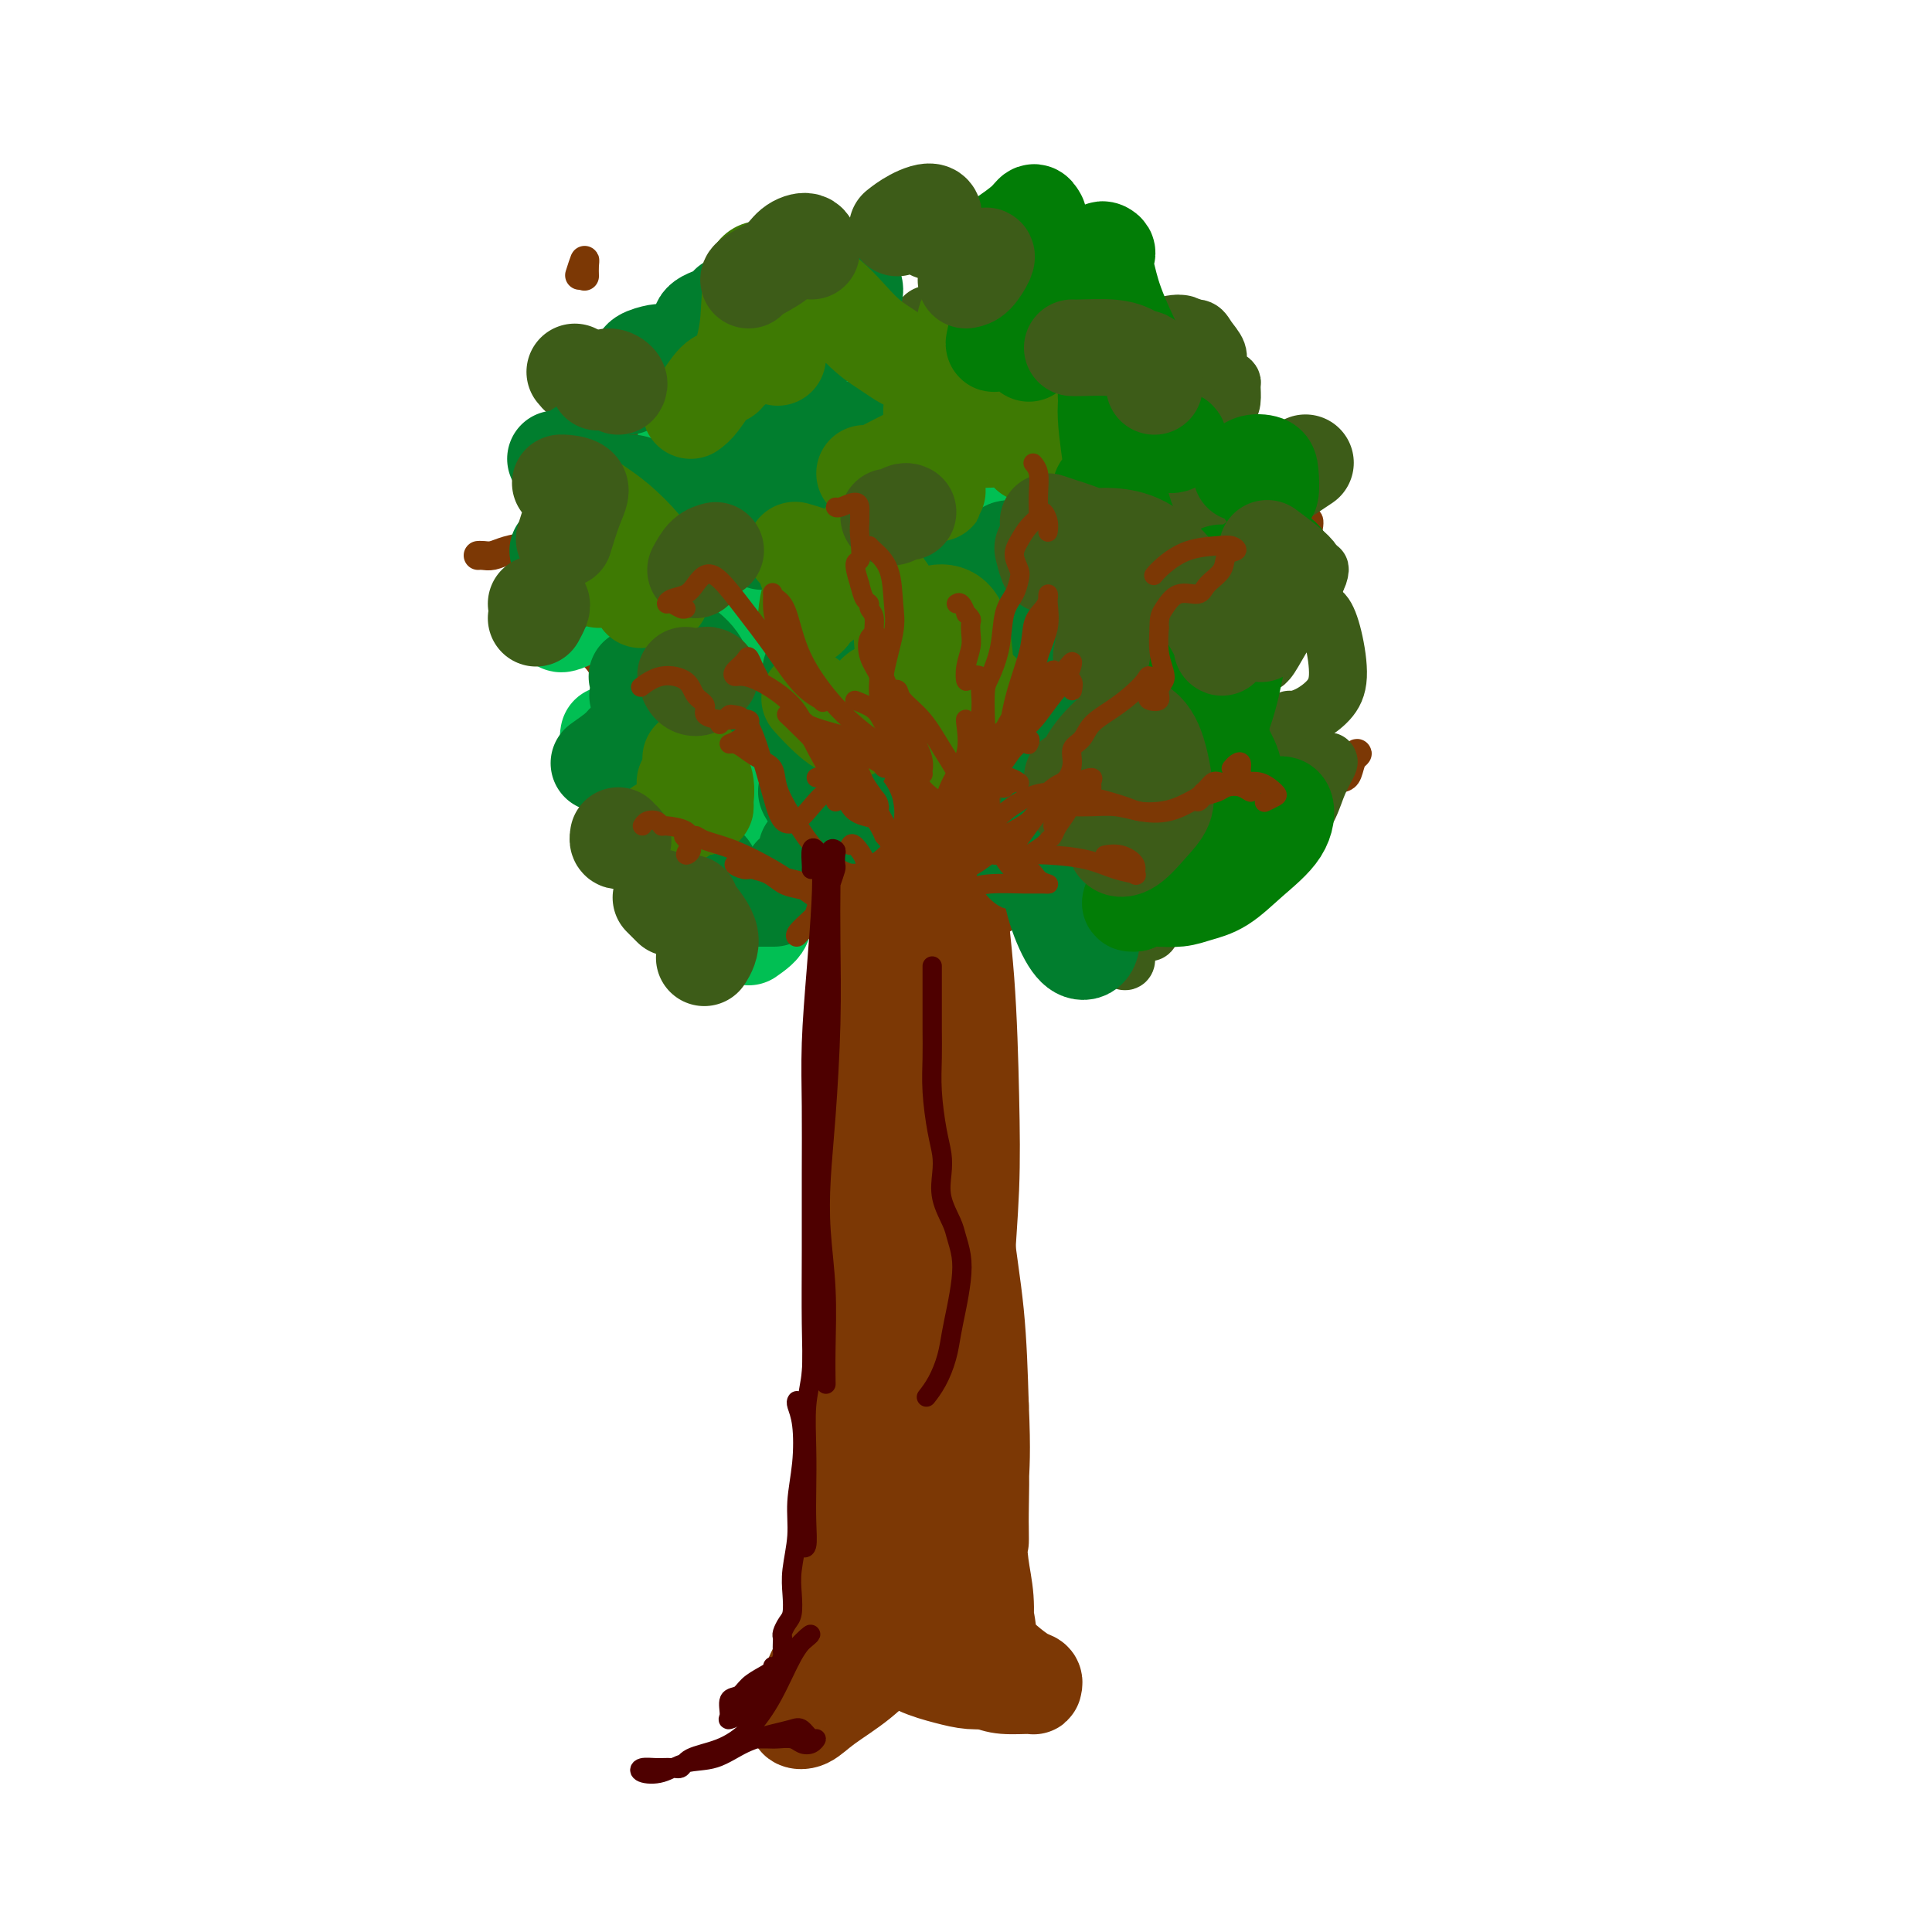 <svg viewBox='0 0 400 400' version='1.1' xmlns='http://www.w3.org/2000/svg' xmlns:xlink='http://www.w3.org/1999/xlink'><g fill='none' stroke='#7C3805' stroke-width='20' stroke-linecap='round' stroke-linejoin='round'><path d='M196,172c0.309,0.106 0.618,0.213 1,1c0.382,0.787 0.837,2.255 1,5c0.163,2.745 0.033,6.766 0,11c-0.033,4.234 0.030,8.680 0,13c-0.030,4.320 -0.152,8.515 0,13c0.152,4.485 0.577,9.260 1,15c0.423,5.740 0.845,12.444 1,18c0.155,5.556 0.042,9.963 0,14c-0.042,4.037 -0.012,7.702 0,10c0.012,2.298 0.007,3.228 0,4c-0.007,0.772 -0.015,1.385 0,1c0.015,-0.385 0.055,-1.769 0,-4c-0.055,-2.231 -0.204,-5.309 0,-10c0.204,-4.691 0.761,-10.994 1,-17c0.239,-6.006 0.162,-11.714 0,-19c-0.162,-7.286 -0.407,-16.149 -1,-24c-0.593,-7.851 -1.532,-14.689 -2,-21c-0.468,-6.311 -0.465,-12.094 -1,-17c-0.535,-4.906 -1.607,-8.933 -2,-12c-0.393,-3.067 -0.105,-5.173 0,-6c0.105,-0.827 0.029,-0.376 0,1c-0.029,1.376 -0.012,3.675 0,7c0.012,3.325 0.017,7.674 0,13c-0.017,5.326 -0.057,11.629 0,19c0.057,7.371 0.211,15.810 0,24c-0.211,8.190 -0.788,16.132 -1,24c-0.212,7.868 -0.060,15.661 0,22c0.060,6.339 0.026,11.225 0,15c-0.026,3.775 -0.046,6.439 0,9c0.046,2.561 0.156,5.017 0,5c-0.156,-0.017 -0.578,-2.509 -1,-5'/><path d='M193,281c-0.156,-1.444 -0.044,-2.556 0,-3c0.044,-0.444 0.022,-0.222 0,0'/><path d='M191,167c0.007,0.179 0.014,0.359 0,0c-0.014,-0.359 -0.049,-1.256 0,-2c0.049,-0.744 0.181,-1.335 0,-1c-0.181,0.335 -0.676,1.596 -1,4c-0.324,2.404 -0.478,5.950 -1,10c-0.522,4.050 -1.412,8.605 -2,15c-0.588,6.395 -0.875,14.631 -1,22c-0.125,7.369 -0.087,13.869 0,20c0.087,6.131 0.223,11.891 0,16c-0.223,4.109 -0.806,6.568 -1,9c-0.194,2.432 0.000,4.837 0,5c-0.000,0.163 -0.195,-1.917 0,-6c0.195,-4.083 0.781,-10.167 1,-17c0.219,-6.833 0.073,-14.413 0,-23c-0.073,-8.587 -0.073,-18.182 0,-27c0.073,-8.818 0.220,-16.860 0,-24c-0.220,-7.140 -0.806,-13.378 -1,-18c-0.194,-4.622 0.004,-7.626 0,-10c-0.004,-2.374 -0.210,-4.116 0,-4c0.210,0.116 0.836,2.091 1,5c0.164,2.909 -0.135,6.751 0,12c0.135,5.249 0.703,11.906 1,18c0.297,6.094 0.323,11.624 0,17c-0.323,5.376 -0.994,10.598 -2,17c-1.006,6.402 -2.347,13.985 -3,23c-0.653,9.015 -0.620,19.463 -1,29c-0.380,9.537 -1.174,18.165 -2,24c-0.826,5.835 -1.684,8.879 -2,11c-0.316,2.121 -0.090,3.320 0,4c0.090,0.680 0.045,0.840 0,1'/><path d='M177,297c-1.556,16.067 -0.444,1.733 0,-4c0.444,-5.733 0.222,-2.867 0,0'/><path d='M181,183c0.082,-2.666 0.164,-5.332 0,-7c-0.164,-1.668 -0.574,-2.339 -1,-2c-0.426,0.339 -0.867,1.689 -1,3c-0.133,1.311 0.042,2.584 0,5c-0.042,2.416 -0.303,5.976 0,11c0.303,5.024 1.168,11.514 1,20c-0.168,8.486 -1.368,18.969 -2,28c-0.632,9.031 -0.694,16.611 -1,24c-0.306,7.389 -0.856,14.589 -1,21c-0.144,6.411 0.118,12.033 0,17c-0.118,4.967 -0.614,9.278 -1,13c-0.386,3.722 -0.660,6.856 -1,9c-0.340,2.144 -0.746,3.298 -1,4c-0.254,0.702 -0.357,0.951 0,-1c0.357,-1.951 1.173,-6.102 2,-10c0.827,-3.898 1.665,-7.542 2,-9c0.335,-1.458 0.168,-0.729 0,0'/><path d='M186,229c-0.227,-1.451 -0.454,-2.903 0,-5c0.454,-2.097 1.588,-4.841 2,-6c0.412,-1.159 0.103,-0.735 0,2c-0.103,2.735 -0.001,7.781 0,13c0.001,5.219 -0.100,10.611 0,19c0.100,8.389 0.402,19.777 0,29c-0.402,9.223 -1.507,16.283 -2,22c-0.493,5.717 -0.373,10.091 0,13c0.373,2.909 1.000,4.351 2,5c1.000,0.649 2.373,0.504 3,-1c0.627,-1.504 0.507,-4.366 1,-8c0.493,-3.634 1.600,-8.041 2,-13c0.400,-4.959 0.093,-10.472 0,-16c-0.093,-5.528 0.027,-11.071 0,-15c-0.027,-3.929 -0.200,-6.243 0,-9c0.200,-2.757 0.772,-5.957 1,-7c0.228,-1.043 0.110,0.071 0,3c-0.110,2.929 -0.212,7.674 0,14c0.212,6.326 0.740,14.235 1,23c0.260,8.765 0.254,18.387 0,25c-0.254,6.613 -0.755,10.219 -1,13c-0.245,2.781 -0.234,4.738 0,5c0.234,0.262 0.690,-1.169 1,-4c0.310,-2.831 0.475,-7.060 1,-13c0.525,-5.940 1.409,-13.589 2,-22c0.591,-8.411 0.889,-17.584 1,-25c0.111,-7.416 0.037,-13.074 0,-17c-0.037,-3.926 -0.035,-6.121 0,-7c0.035,-0.879 0.102,-0.442 0,1c-0.102,1.442 -0.374,3.888 0,8c0.374,4.112 1.392,9.889 2,16c0.608,6.111 0.804,12.555 1,19'/><path d='M203,291c0.464,9.949 0.125,12.821 0,16c-0.125,3.179 -0.037,6.665 0,9c0.037,2.335 0.021,3.520 0,3c-0.021,-0.520 -0.047,-2.744 0,-6c0.047,-3.256 0.167,-7.546 0,-13c-0.167,-5.454 -0.620,-12.074 -1,-18c-0.380,-5.926 -0.686,-11.158 -1,-15c-0.314,-3.842 -0.636,-6.293 -1,-6c-0.364,0.293 -0.770,3.332 -1,7c-0.230,3.668 -0.283,7.967 0,13c0.283,5.033 0.903,10.801 1,16c0.097,5.199 -0.328,9.828 0,13c0.328,3.172 1.409,4.887 2,7c0.591,2.113 0.691,4.623 1,7c0.309,2.377 0.826,4.622 1,7c0.174,2.378 0.006,4.890 0,6c-0.006,1.110 0.149,0.819 0,1c-0.149,0.181 -0.602,0.835 -1,0c-0.398,-0.835 -0.740,-3.157 -1,-4c-0.260,-0.843 -0.439,-0.205 0,0c0.439,0.205 1.494,-0.023 2,1c0.506,1.023 0.461,3.297 1,5c0.539,1.703 1.662,2.834 3,4c1.338,1.166 2.893,2.366 4,3c1.107,0.634 1.768,0.703 2,1c0.232,0.297 0.036,0.821 0,1c-0.036,0.179 0.090,0.012 -1,0c-1.090,-0.012 -3.395,0.131 -5,0c-1.605,-0.131 -2.509,-0.535 -4,-1c-1.491,-0.465 -3.569,-0.990 -5,-2c-1.431,-1.010 -2.216,-2.505 -3,-4'/><path d='M196,342c-1.443,-1.522 -1.049,-2.326 -1,-3c0.049,-0.674 -0.245,-1.216 0,-1c0.245,0.216 1.029,1.192 2,2c0.971,0.808 2.128,1.450 3,2c0.872,0.550 1.459,1.009 2,2c0.541,0.991 1.038,2.515 2,3c0.962,0.485 2.391,-0.069 3,0c0.609,0.069 0.397,0.760 0,1c-0.397,0.240 -0.980,0.030 -2,0c-1.020,-0.030 -2.476,0.119 -4,0c-1.524,-0.119 -3.116,-0.505 -5,-1c-1.884,-0.495 -4.060,-1.097 -6,-2c-1.940,-0.903 -3.645,-2.107 -5,-3c-1.355,-0.893 -2.361,-1.474 -3,-2c-0.639,-0.526 -0.911,-0.996 -1,-2c-0.089,-1.004 0.006,-2.542 0,-3c-0.006,-0.458 -0.114,0.166 0,1c0.114,0.834 0.451,1.880 1,3c0.549,1.120 1.309,2.314 2,3c0.691,0.686 1.313,0.863 2,1c0.687,0.137 1.439,0.233 2,0c0.561,-0.233 0.930,-0.797 1,-1c0.070,-0.203 -0.158,-0.047 -1,0c-0.842,0.047 -2.297,-0.015 -4,1c-1.703,1.015 -3.655,3.106 -6,5c-2.345,1.894 -5.082,3.590 -7,5c-1.918,1.410 -3.017,2.535 -4,3c-0.983,0.465 -1.851,0.269 -2,0c-0.149,-0.269 0.421,-0.611 1,-2c0.579,-1.389 1.165,-3.825 2,-6c0.835,-2.175 1.917,-4.087 3,-6'/><path d='M171,342c1.357,-3.356 2.750,-4.746 4,-6c1.250,-1.254 2.357,-2.374 3,-3c0.643,-0.626 0.822,-0.760 1,0c0.178,0.760 0.354,2.413 0,4c-0.354,1.587 -1.238,3.109 -2,4c-0.762,0.891 -1.403,1.152 -2,2c-0.597,0.848 -1.149,2.282 -2,3c-0.851,0.718 -2.002,0.718 -3,1c-0.998,0.282 -1.844,0.845 -2,1c-0.156,0.155 0.379,-0.097 1,-1c0.621,-0.903 1.329,-2.458 2,-4c0.671,-1.542 1.305,-3.072 2,-5c0.695,-1.928 1.452,-4.255 2,-6c0.548,-1.745 0.886,-2.908 1,-4c0.114,-1.092 0.005,-2.113 0,-3c-0.005,-0.887 0.094,-1.639 0,-3c-0.094,-1.361 -0.383,-3.329 0,-6c0.383,-2.671 1.436,-6.043 2,-9c0.564,-2.957 0.637,-5.498 1,-8c0.363,-2.502 1.014,-4.965 1,-7c-0.014,-2.035 -0.693,-3.641 -1,-7c-0.307,-3.359 -0.243,-8.469 0,-13c0.243,-4.531 0.666,-8.482 1,-13c0.334,-4.518 0.580,-9.601 1,-14c0.420,-4.399 1.016,-8.112 1,-10c-0.016,-1.888 -0.643,-1.952 -1,-3c-0.357,-1.048 -0.444,-3.082 -1,-5c-0.556,-1.918 -1.582,-3.720 -2,-5c-0.418,-1.280 -0.228,-2.037 0,-3c0.228,-0.963 0.494,-2.132 1,-3c0.506,-0.868 1.253,-1.434 2,-2'/><path d='M181,214c0.448,-1.353 0.067,-2.235 0,-3c-0.067,-0.765 0.178,-1.414 0,-3c-0.178,-1.586 -0.780,-4.108 -1,-6c-0.220,-1.892 -0.059,-3.155 0,-5c0.059,-1.845 0.016,-4.271 0,-7c-0.016,-2.729 -0.004,-5.759 0,-8c0.004,-2.241 0.001,-3.691 0,-5c-0.001,-1.309 -0.001,-2.477 0,-4c0.001,-1.523 0.004,-3.400 0,-5c-0.004,-1.600 -0.015,-2.923 0,-4c0.015,-1.077 0.057,-1.908 0,-3c-0.057,-1.092 -0.211,-2.444 0,-4c0.211,-1.556 0.789,-3.314 1,-4c0.211,-0.686 0.057,-0.300 0,0c-0.057,0.300 -0.015,0.513 0,1c0.015,0.487 0.004,1.249 0,2c-0.004,0.751 -0.001,1.493 0,2c0.001,0.507 0.001,0.780 0,1c-0.001,0.220 -0.001,0.387 0,1c0.001,0.613 0.004,1.670 0,2c-0.004,0.330 -0.015,-0.069 0,0c0.015,0.069 0.057,0.606 0,1c-0.057,0.394 -0.211,0.643 0,-1c0.211,-1.643 0.788,-5.180 1,-9c0.212,-3.820 0.060,-7.924 0,-11c-0.060,-3.076 -0.026,-5.123 0,-7c0.026,-1.877 0.046,-3.582 0,-4c-0.046,-0.418 -0.156,0.452 0,1c0.156,0.548 0.578,0.774 1,1'/><path d='M183,133c0.536,-12.429 0.875,-3.000 1,1c0.125,4.000 0.036,2.571 0,2c-0.036,-0.571 -0.018,-0.286 0,0'/><path d='M184,139c-0.083,-0.360 -0.166,-0.721 0,-1c0.166,-0.279 0.580,-0.477 1,-1c0.420,-0.523 0.844,-1.369 1,-1c0.156,0.369 0.042,1.955 0,3c-0.042,1.045 -0.011,1.551 0,2c0.011,0.449 0.003,0.843 0,1c-0.003,0.157 -0.002,0.079 0,0'/></g>
<g fill='none' stroke='#7C3805' stroke-width='6' stroke-linecap='round' stroke-linejoin='round'><path d='M178,143c0.056,-0.057 0.111,-0.115 0,-1c-0.111,-0.885 -0.390,-2.598 -1,-5c-0.610,-2.402 -1.551,-5.492 -3,-8c-1.449,-2.508 -3.407,-4.434 -5,-7c-1.593,-2.566 -2.822,-5.772 -4,-8c-1.178,-2.228 -2.305,-3.479 -3,-4c-0.695,-0.521 -0.959,-0.310 -1,0c-0.041,0.310 0.142,0.721 1,2c0.858,1.279 2.393,3.425 4,6c1.607,2.575 3.288,5.577 5,8c1.712,2.423 3.457,4.267 5,6c1.543,1.733 2.885,3.356 4,5c1.115,1.644 2.003,3.310 2,3c-0.003,-0.310 -0.896,-2.597 -2,-5c-1.104,-2.403 -2.420,-4.923 -3,-7c-0.580,-2.077 -0.425,-3.710 -1,-5c-0.575,-1.290 -1.879,-2.236 -3,-3c-1.121,-0.764 -2.060,-1.344 -3,-2c-0.940,-0.656 -1.882,-1.387 -3,-2c-1.118,-0.613 -2.414,-1.106 -3,-2c-0.586,-0.894 -0.464,-2.188 -1,-3c-0.536,-0.812 -1.730,-1.143 -3,-2c-1.270,-0.857 -2.617,-2.241 -4,-3c-1.383,-0.759 -2.801,-0.891 -4,-1c-1.199,-0.109 -2.180,-0.193 -3,0c-0.820,0.193 -1.480,0.663 -2,0c-0.520,-0.663 -0.899,-2.459 -1,-4c-0.101,-1.541 0.076,-2.825 0,-4c-0.076,-1.175 -0.405,-2.239 -1,-3c-0.595,-0.761 -1.456,-1.217 -2,-2c-0.544,-0.783 -0.772,-1.891 -1,-3'/><path d='M142,89c-1.084,-2.768 -0.294,-1.688 0,-2c0.294,-0.312 0.093,-2.017 0,-4c-0.093,-1.983 -0.076,-4.243 0,-6c0.076,-1.757 0.213,-3.012 0,-4c-0.213,-0.988 -0.775,-1.711 -1,-2c-0.225,-0.289 -0.112,-0.145 0,0'/><path d='M174,61c-0.007,-0.644 -0.013,-1.289 0,-2c0.013,-0.711 0.046,-1.490 0,-2c-0.046,-0.510 -0.171,-0.753 0,0c0.171,0.753 0.638,2.500 1,5c0.362,2.500 0.619,5.752 1,8c0.381,2.248 0.888,3.494 1,5c0.112,1.506 -0.170,3.274 0,4c0.170,0.726 0.792,0.411 1,1c0.208,0.589 0.003,2.083 0,3c-0.003,0.917 0.195,1.256 0,2c-0.195,0.744 -0.784,1.892 -1,2c-0.216,0.108 -0.058,-0.825 0,-2c0.058,-1.175 0.016,-2.591 0,-4c-0.016,-1.409 -0.006,-2.810 0,-4c0.006,-1.190 0.007,-2.168 0,-3c-0.007,-0.832 -0.024,-1.516 0,-2c0.024,-0.484 0.087,-0.766 0,-1c-0.087,-0.234 -0.325,-0.419 0,-1c0.325,-0.581 1.211,-1.558 2,-2c0.789,-0.442 1.480,-0.348 2,0c0.520,0.348 0.867,0.949 1,2c0.133,1.051 0.051,2.552 0,4c-0.051,1.448 -0.070,2.841 0,4c0.070,1.159 0.229,2.083 0,3c-0.229,0.917 -0.846,1.829 -1,2c-0.154,0.171 0.155,-0.397 0,-1c-0.155,-0.603 -0.772,-1.239 -1,-2c-0.228,-0.761 -0.065,-1.646 0,-2c0.065,-0.354 0.033,-0.177 0,0'/><path d='M199,92c0.331,0.085 0.662,0.169 1,0c0.338,-0.169 0.683,-0.592 1,-1c0.317,-0.408 0.607,-0.802 1,-1c0.393,-0.198 0.890,-0.201 1,0c0.110,0.201 -0.169,0.606 0,1c0.169,0.394 0.784,0.776 1,1c0.216,0.224 0.033,0.290 0,1c-0.033,0.710 0.082,2.065 0,3c-0.082,0.935 -0.363,1.449 -1,3c-0.637,1.551 -1.630,4.138 -3,6c-1.370,1.862 -3.118,2.999 -4,4c-0.882,1.001 -0.897,1.864 -1,2c-0.103,0.136 -0.294,-0.457 0,-1c0.294,-0.543 1.072,-1.036 2,-2c0.928,-0.964 2.007,-2.400 3,-3c0.993,-0.600 1.899,-0.365 3,-1c1.101,-0.635 2.398,-2.142 4,-3c1.602,-0.858 3.511,-1.068 5,-2c1.489,-0.932 2.560,-2.585 3,-4c0.440,-1.415 0.251,-2.592 0,-3c-0.251,-0.408 -0.562,-0.048 -1,1c-0.438,1.048 -1.003,2.782 -2,5c-0.997,2.218 -2.428,4.919 -3,6c-0.572,1.081 -0.286,0.540 0,0'/><path d='M208,109c-0.202,-0.249 -0.405,-0.497 0,-1c0.405,-0.503 1.417,-1.260 2,-2c0.583,-0.740 0.737,-1.464 1,-3c0.263,-1.536 0.634,-3.885 1,-6c0.366,-2.115 0.725,-3.996 1,-5c0.275,-1.004 0.466,-1.130 1,-2c0.534,-0.870 1.411,-2.485 2,-3c0.589,-0.515 0.890,0.068 1,0c0.110,-0.068 0.030,-0.788 0,0c-0.030,0.788 -0.008,3.082 0,4c0.008,0.918 0.004,0.459 0,0'/><path d='M215,140c0.897,-0.016 1.795,-0.031 2,0c0.205,0.031 -0.281,0.110 0,0c0.281,-0.110 1.329,-0.407 2,-1c0.671,-0.593 0.963,-1.481 1,-3c0.037,-1.519 -0.182,-3.670 0,-5c0.182,-1.330 0.766,-1.838 1,-2c0.234,-0.162 0.119,0.022 0,1c-0.119,0.978 -0.243,2.750 -1,5c-0.757,2.250 -2.149,4.977 -3,7c-0.851,2.023 -1.161,3.342 -2,5c-0.839,1.658 -2.206,3.654 -4,6c-1.794,2.346 -4.015,5.041 -6,7c-1.985,1.959 -3.733,3.183 -5,4c-1.267,0.817 -2.051,1.227 -2,1c0.051,-0.227 0.939,-1.092 2,-2c1.061,-0.908 2.295,-1.858 4,-3c1.705,-1.142 3.882,-2.477 6,-4c2.118,-1.523 4.177,-3.234 6,-5c1.823,-1.766 3.410,-3.588 5,-5c1.590,-1.412 3.183,-2.414 5,-4c1.817,-1.586 3.857,-3.754 5,-5c1.143,-1.246 1.389,-1.569 2,-2c0.611,-0.431 1.589,-0.970 2,-1c0.411,-0.030 0.257,0.450 0,1c-0.257,0.550 -0.616,1.171 -1,2c-0.384,0.829 -0.793,1.866 -1,2c-0.207,0.134 -0.213,-0.635 0,-2c0.213,-1.365 0.645,-3.325 1,-5c0.355,-1.675 0.634,-3.066 1,-4c0.366,-0.934 0.819,-1.410 1,-2c0.181,-0.590 0.091,-1.295 0,-2'/><path d='M236,124c0.581,-2.615 0.534,-1.654 1,-2c0.466,-0.346 1.444,-2.000 2,-4c0.556,-2.000 0.688,-4.346 1,-6c0.312,-1.654 0.803,-2.615 1,-3c0.197,-0.385 0.098,-0.192 0,0'/><path d='M235,66c-0.015,-1.096 -0.030,-2.192 0,-3c0.030,-0.808 0.106,-1.326 0,-1c-0.106,0.326 -0.395,1.498 -1,3c-0.605,1.502 -1.527,3.335 -2,5c-0.473,1.665 -0.496,3.161 -1,4c-0.504,0.839 -1.490,1.020 -2,1c-0.510,-0.020 -0.543,-0.240 0,-1c0.543,-0.760 1.661,-2.059 2,-3c0.339,-0.941 -0.101,-1.522 0,-2c0.101,-0.478 0.743,-0.851 1,-1c0.257,-0.149 0.128,-0.075 0,0'/><path d='M152,148c1.268,-0.024 2.537,-0.048 4,0c1.463,0.048 3.122,0.167 4,1c0.878,0.833 0.975,2.380 1,4c0.025,1.620 -0.022,3.313 0,5c0.022,1.687 0.111,3.367 0,4c-0.111,0.633 -0.423,0.218 -1,0c-0.577,-0.218 -1.418,-0.241 -3,-1c-1.582,-0.759 -3.905,-2.255 -6,-3c-2.095,-0.745 -3.963,-0.741 -6,-1c-2.037,-0.259 -4.242,-0.783 -6,-1c-1.758,-0.217 -3.070,-0.126 -4,0c-0.930,0.126 -1.478,0.288 -2,0c-0.522,-0.288 -1.019,-1.026 -2,-2c-0.981,-0.974 -2.448,-2.185 -3,-3c-0.552,-0.815 -0.191,-1.236 0,-2c0.191,-0.764 0.211,-1.873 0,-3c-0.211,-1.127 -0.651,-2.274 -1,-3c-0.349,-0.726 -0.605,-1.033 -1,-2c-0.395,-0.967 -0.929,-2.595 -2,-4c-1.071,-1.405 -2.679,-2.586 -4,-4c-1.321,-1.414 -2.354,-3.059 -3,-4c-0.646,-0.941 -0.905,-1.176 -1,-1c-0.095,0.176 -0.027,0.765 0,1c0.027,0.235 0.014,0.118 0,0'/><path d='M135,129c0.895,-0.795 1.790,-1.589 2,-2c0.210,-0.411 -0.264,-0.437 -1,-1c-0.736,-0.563 -1.735,-1.663 -3,-3c-1.265,-1.337 -2.795,-2.911 -4,-5c-1.205,-2.089 -2.084,-4.693 -3,-7c-0.916,-2.307 -1.869,-4.318 -3,-7c-1.131,-2.682 -2.440,-6.037 -4,-8c-1.560,-1.963 -3.373,-2.535 -4,-3c-0.627,-0.465 -0.070,-0.824 0,-1c0.070,-0.176 -0.349,-0.169 0,0c0.349,0.169 1.465,0.499 2,1c0.535,0.501 0.490,1.173 1,3c0.510,1.827 1.574,4.808 2,6c0.426,1.192 0.213,0.596 0,0'/><path d='M208,175c1.789,-0.113 3.578,-0.226 5,0c1.422,0.226 2.478,0.791 4,1c1.522,0.209 3.509,0.061 5,0c1.491,-0.061 2.484,-0.035 3,0c0.516,0.035 0.553,0.081 1,0c0.447,-0.081 1.303,-0.288 2,-1c0.697,-0.712 1.234,-1.929 2,-3c0.766,-1.071 1.761,-1.997 3,-3c1.239,-1.003 2.722,-2.082 4,-3c1.278,-0.918 2.351,-1.674 3,-2c0.649,-0.326 0.876,-0.220 1,0c0.124,0.220 0.147,0.556 0,1c-0.147,0.444 -0.462,0.996 -1,2c-0.538,1.004 -1.297,2.460 -2,4c-0.703,1.540 -1.350,3.163 -2,4c-0.650,0.837 -1.303,0.888 -2,1c-0.697,0.112 -1.439,0.286 -2,0c-0.561,-0.286 -0.940,-1.032 -1,-2c-0.060,-0.968 0.199,-2.160 0,-3c-0.199,-0.840 -0.856,-1.329 -1,-2c-0.144,-0.671 0.225,-1.523 1,-2c0.775,-0.477 1.957,-0.579 3,-1c1.043,-0.421 1.948,-1.163 3,-2c1.052,-0.837 2.252,-1.770 3,-2c0.748,-0.230 1.043,0.244 1,0c-0.043,-0.244 -0.423,-1.206 0,-2c0.423,-0.794 1.649,-1.419 3,-3c1.351,-1.581 2.825,-4.118 4,-6c1.175,-1.882 2.050,-3.109 3,-4c0.950,-0.891 1.975,-1.445 3,-2'/><path d='M254,145c2.696,-3.050 2.435,-2.176 3,-3c0.565,-0.824 1.956,-3.344 3,-6c1.044,-2.656 1.743,-5.446 2,-7c0.257,-1.554 0.074,-1.873 0,-2c-0.074,-0.127 -0.037,-0.064 0,0'/><path d='M266,113c0.877,0.356 1.754,0.713 2,1c0.246,0.287 -0.140,0.505 0,1c0.140,0.495 0.807,1.269 1,1c0.193,-0.269 -0.086,-1.580 0,-3c0.086,-1.420 0.539,-2.948 1,-4c0.461,-1.052 0.931,-1.629 1,-1c0.069,0.629 -0.262,2.463 -1,4c-0.738,1.537 -1.881,2.777 -3,4c-1.119,1.223 -2.213,2.430 -3,3c-0.787,0.570 -1.269,0.502 -2,0c-0.731,-0.502 -1.713,-1.437 -2,-3c-0.287,-1.563 0.119,-3.753 0,-5c-0.119,-1.247 -0.764,-1.551 -1,-2c-0.236,-0.449 -0.064,-1.044 0,-1c0.064,0.044 0.018,0.727 0,1c-0.018,0.273 -0.009,0.137 0,0'/><path d='M278,161c0.345,-0.118 0.691,-0.237 1,-1c0.309,-0.763 0.582,-2.172 1,-3c0.418,-0.828 0.980,-1.075 1,-1c0.020,0.075 -0.503,0.472 -1,1c-0.497,0.528 -0.969,1.189 -2,2c-1.031,0.811 -2.620,1.773 -4,3c-1.380,1.227 -2.551,2.718 -4,4c-1.449,1.282 -3.175,2.356 -5,4c-1.825,1.644 -3.749,3.860 -6,5c-2.251,1.140 -4.830,1.205 -6,1c-1.170,-0.205 -0.932,-0.679 -1,-1c-0.068,-0.321 -0.441,-0.488 0,-1c0.441,-0.512 1.696,-1.370 3,-2c1.304,-0.630 2.656,-1.032 4,-2c1.344,-0.968 2.679,-2.502 4,-3c1.321,-0.498 2.626,0.039 3,0c0.374,-0.039 -0.184,-0.654 -1,0c-0.816,0.654 -1.889,2.577 -4,4c-2.111,1.423 -5.261,2.345 -8,4c-2.739,1.655 -5.068,4.044 -6,5c-0.932,0.956 -0.466,0.478 0,0'/><path d='M216,194c0.457,-0.649 0.913,-1.298 1,-2c0.087,-0.702 -0.196,-1.457 0,-2c0.196,-0.543 0.872,-0.874 1,-1c0.128,-0.126 -0.292,-0.048 -1,0c-0.708,0.048 -1.705,0.064 -3,0c-1.295,-0.064 -2.887,-0.210 -4,0c-1.113,0.210 -1.747,0.774 -2,1c-0.253,0.226 -0.127,0.113 0,0'/><path d='M147,180c0.019,0.221 0.038,0.442 0,0c-0.038,-0.442 -0.132,-1.546 0,-2c0.132,-0.454 0.491,-0.258 1,0c0.509,0.258 1.169,0.578 2,1c0.831,0.422 1.832,0.946 3,2c1.168,1.054 2.501,2.639 4,4c1.499,1.361 3.163,2.497 4,4c0.837,1.503 0.847,3.372 1,4c0.153,0.628 0.450,0.016 0,0c-0.450,-0.016 -1.648,0.565 -3,0c-1.352,-0.565 -2.858,-2.275 -5,-4c-2.142,-1.725 -4.921,-3.463 -7,-5c-2.079,-1.537 -3.460,-2.872 -5,-4c-1.540,-1.128 -3.239,-2.048 -5,-3c-1.761,-0.952 -3.584,-1.936 -4,-2c-0.416,-0.064 0.573,0.792 2,2c1.427,1.208 3.290,2.768 5,4c1.710,1.232 3.267,2.138 5,3c1.733,0.862 3.641,1.681 6,2c2.359,0.319 5.168,0.137 7,0c1.832,-0.137 2.685,-0.229 3,0c0.315,0.229 0.090,0.780 0,1c-0.090,0.220 -0.045,0.110 0,0'/><path d='M120,57c0.423,-1.321 0.845,-2.643 1,-3c0.155,-0.357 0.042,0.250 0,1c-0.042,0.750 -0.012,1.643 0,2c0.012,0.357 0.006,0.179 0,0'/><path d='M114,120c-0.132,-0.556 -0.264,-1.113 0,-2c0.264,-0.887 0.924,-2.105 1,-3c0.076,-0.895 -0.430,-1.465 -1,-2c-0.570,-0.535 -1.203,-1.033 -2,-1c-0.797,0.033 -1.758,0.597 -3,1c-1.242,0.403 -2.764,0.644 -4,1c-1.236,0.356 -2.187,0.827 -3,1c-0.813,0.173 -1.488,0.046 -2,0c-0.512,-0.046 -0.861,-0.013 -1,0c-0.139,0.013 -0.070,0.007 0,0'/></g>
<g fill='none' stroke='#3D5C18' stroke-width='12' stroke-linecap='round' stroke-linejoin='round'><path d='M217,192c0.648,-0.568 1.295,-1.135 2,-2c0.705,-0.865 1.467,-2.026 2,-3c0.533,-0.974 0.836,-1.759 1,-2c0.164,-0.241 0.190,0.063 0,1c-0.190,0.937 -0.596,2.506 -1,4c-0.404,1.494 -0.807,2.914 -1,4c-0.193,1.086 -0.175,1.837 0,2c0.175,0.163 0.506,-0.262 1,-1c0.494,-0.738 1.150,-1.789 2,-3c0.850,-1.211 1.896,-2.581 3,-3c1.104,-0.419 2.268,0.114 3,1c0.732,0.886 1.033,2.126 1,3c-0.033,0.874 -0.401,1.381 -1,2c-0.599,0.619 -1.431,1.349 -2,1c-0.569,-0.349 -0.875,-1.777 -1,-3c-0.125,-1.223 -0.069,-2.240 0,-3c0.069,-0.760 0.151,-1.262 0,-2c-0.151,-0.738 -0.534,-1.712 0,-2c0.534,-0.288 1.986,0.109 3,1c1.014,0.891 1.589,2.276 2,4c0.411,1.724 0.657,3.788 1,5c0.343,1.212 0.782,1.574 1,2c0.218,0.426 0.215,0.917 0,1c-0.215,0.083 -0.644,-0.240 -1,-1c-0.356,-0.760 -0.640,-1.955 -1,-3c-0.360,-1.045 -0.795,-1.941 -1,-3c-0.205,-1.059 -0.181,-2.282 0,-3c0.181,-0.718 0.518,-0.930 1,-1c0.482,-0.070 1.109,0.002 2,0c0.891,-0.002 2.048,-0.077 3,0c0.952,0.077 1.701,0.308 2,1c0.299,0.692 0.150,1.846 0,3'/><path d='M238,192c0.311,0.844 0.089,0.956 0,1c-0.089,0.044 -0.044,0.022 0,0'/><path d='M215,158c0.294,0.229 0.587,0.459 1,1c0.413,0.541 0.945,1.394 1,2c0.055,0.606 -0.368,0.967 0,1c0.368,0.033 1.527,-0.261 2,0c0.473,0.261 0.261,1.078 0,2c-0.261,0.922 -0.569,1.948 -1,3c-0.431,1.052 -0.984,2.130 -2,3c-1.016,0.870 -2.493,1.532 -3,1c-0.507,-0.532 -0.042,-2.258 0,-4c0.042,-1.742 -0.340,-3.501 0,-5c0.340,-1.499 1.401,-2.738 2,-4c0.599,-1.262 0.735,-2.546 1,-3c0.265,-0.454 0.659,-0.078 1,0c0.341,0.078 0.627,-0.141 1,0c0.373,0.141 0.831,0.641 1,1c0.169,0.359 0.049,0.578 0,1c-0.049,0.422 -0.027,1.047 0,2c0.027,0.953 0.059,2.234 0,3c-0.059,0.766 -0.209,1.018 0,1c0.209,-0.018 0.776,-0.306 1,0c0.224,0.306 0.104,1.206 0,1c-0.104,-0.206 -0.192,-1.516 0,-2c0.192,-0.484 0.664,-0.141 1,0c0.336,0.141 0.535,0.080 1,0c0.465,-0.080 1.196,-0.179 2,0c0.804,0.179 1.679,0.636 2,1c0.321,0.364 0.086,0.637 0,1c-0.086,0.363 -0.025,0.818 0,1c0.025,0.182 0.012,0.091 0,0'/><path d='M221,155c0.581,-0.059 1.161,-0.117 2,0c0.839,0.117 1.935,0.410 3,1c1.065,0.590 2.097,1.477 3,2c0.903,0.523 1.676,0.681 2,1c0.324,0.319 0.199,0.800 0,1c-0.199,0.200 -0.471,0.121 -1,0c-0.529,-0.121 -1.316,-0.284 -2,-1c-0.684,-0.716 -1.264,-1.985 -2,-3c-0.736,-1.015 -1.626,-1.775 -2,-3c-0.374,-1.225 -0.231,-2.914 0,-4c0.231,-1.086 0.549,-1.568 1,-2c0.451,-0.432 1.034,-0.815 2,-1c0.966,-0.185 2.314,-0.173 3,0c0.686,0.173 0.708,0.508 1,1c0.292,0.492 0.854,1.143 1,1c0.146,-0.143 -0.122,-1.080 0,-2c0.122,-0.920 0.635,-1.822 1,-3c0.365,-1.178 0.581,-2.630 1,-4c0.419,-1.370 1.040,-2.656 1,-3c-0.040,-0.344 -0.742,0.253 -1,1c-0.258,0.747 -0.074,1.642 0,2c0.074,0.358 0.037,0.179 0,0'/><path d='M234,144c0.200,0.000 0.400,0.000 1,0c0.600,0.000 1.600,0.000 2,0c0.400,0.000 0.200,0.000 0,0'/><path d='M219,120c0.748,-0.052 1.497,-0.105 2,0c0.503,0.105 0.762,0.367 1,1c0.238,0.633 0.455,1.635 1,2c0.545,0.365 1.419,0.092 2,0c0.581,-0.092 0.871,-0.002 1,0c0.129,0.002 0.098,-0.086 0,0c-0.098,0.086 -0.262,0.344 -1,0c-0.738,-0.344 -2.049,-1.289 -3,-2c-0.951,-0.711 -1.542,-1.189 -2,-2c-0.458,-0.811 -0.784,-1.956 -1,-3c-0.216,-1.044 -0.321,-1.989 0,-3c0.321,-1.011 1.069,-2.089 2,-2c0.931,0.089 2.046,1.344 3,3c0.954,1.656 1.747,3.712 2,6c0.253,2.288 -0.035,4.809 0,6c0.035,1.191 0.394,1.051 0,1c-0.394,-0.051 -1.541,-0.015 -2,0c-0.459,0.015 -0.229,0.007 0,0'/><path d='M197,109c0.335,-0.746 0.671,-1.492 1,-2c0.329,-0.508 0.652,-0.779 1,-1c0.348,-0.221 0.723,-0.392 1,0c0.277,0.392 0.457,1.348 1,2c0.543,0.652 1.449,0.998 2,2c0.551,1.002 0.747,2.658 1,4c0.253,1.342 0.562,2.370 1,3c0.438,0.630 1.003,0.861 1,1c-0.003,0.139 -0.575,0.186 -1,0c-0.425,-0.186 -0.702,-0.603 -1,-1c-0.298,-0.397 -0.616,-0.772 -1,-1c-0.384,-0.228 -0.835,-0.310 -1,0c-0.165,0.310 -0.044,1.011 0,2c0.044,0.989 0.012,2.266 0,3c-0.012,0.734 -0.003,0.924 0,1c0.003,0.076 0.002,0.038 0,0'/><path d='M146,158c1.143,-1.481 2.285,-2.963 3,-4c0.715,-1.037 1.002,-1.630 2,-2c0.998,-0.370 2.707,-0.519 4,0c1.293,0.519 2.169,1.704 3,3c0.831,1.296 1.617,2.703 2,4c0.383,1.297 0.363,2.484 0,3c-0.363,0.516 -1.068,0.361 -2,0c-0.932,-0.361 -2.092,-0.929 -3,-2c-0.908,-1.071 -1.564,-2.643 -2,-4c-0.436,-1.357 -0.653,-2.497 -1,-3c-0.347,-0.503 -0.825,-0.370 -1,0c-0.175,0.370 -0.047,0.975 0,2c0.047,1.025 0.013,2.468 0,3c-0.013,0.532 -0.004,0.152 0,0c0.004,-0.152 0.002,-0.076 0,0'/><path d='M154,128c0.439,-0.416 0.877,-0.832 2,-1c1.123,-0.168 2.930,-0.087 4,0c1.070,0.087 1.401,0.181 2,1c0.599,0.819 1.465,2.363 2,3c0.535,0.637 0.740,0.368 1,1c0.260,0.632 0.574,2.164 1,3c0.426,0.836 0.965,0.977 1,1c0.035,0.023 -0.433,-0.070 -1,-1c-0.567,-0.930 -1.233,-2.697 -2,-4c-0.767,-1.303 -1.635,-2.143 -2,-3c-0.365,-0.857 -0.227,-1.732 0,-2c0.227,-0.268 0.544,0.072 2,1c1.456,0.928 4.050,2.445 6,5c1.950,2.555 3.256,6.150 4,8c0.744,1.850 0.927,1.957 1,2c0.073,0.043 0.037,0.021 0,0'/><path d='M157,112c1.069,0.054 2.138,0.108 3,0c0.862,-0.108 1.517,-0.377 2,-1c0.483,-0.623 0.795,-1.599 1,-2c0.205,-0.401 0.305,-0.228 0,-1c-0.305,-0.772 -1.013,-2.491 -1,-4c0.013,-1.509 0.749,-2.810 1,-4c0.251,-1.190 0.018,-2.271 0,-3c-0.018,-0.729 0.181,-1.108 0,-1c-0.181,0.108 -0.740,0.701 -1,2c-0.260,1.299 -0.221,3.303 0,5c0.221,1.697 0.623,3.085 1,4c0.377,0.915 0.728,1.356 1,2c0.272,0.644 0.465,1.492 0,0c-0.465,-1.492 -1.587,-5.325 -2,-7c-0.413,-1.675 -0.118,-1.193 0,-1c0.118,0.193 0.059,0.096 0,0'/><path d='M165,75c0.344,0.115 0.687,0.230 1,0c0.313,-0.230 0.594,-0.804 1,-1c0.406,-0.196 0.936,-0.012 1,0c0.064,0.012 -0.337,-0.147 0,0c0.337,0.147 1.411,0.600 3,2c1.589,1.400 3.693,3.746 5,6c1.307,2.254 1.816,4.417 2,6c0.184,1.583 0.042,2.586 0,3c-0.042,0.414 0.017,0.241 -1,-1c-1.017,-1.241 -3.110,-3.548 -4,-6c-0.890,-2.452 -0.579,-5.049 -1,-7c-0.421,-1.951 -1.575,-3.256 -2,-4c-0.425,-0.744 -0.121,-0.927 0,-1c0.121,-0.073 0.061,-0.037 0,0'/><path d='M184,70c0.538,-0.008 1.076,-0.015 2,0c0.924,0.015 2.234,0.054 3,0c0.766,-0.054 0.987,-0.201 1,0c0.013,0.201 -0.182,0.750 0,1c0.182,0.250 0.742,0.199 1,0c0.258,-0.199 0.216,-0.548 1,-1c0.784,-0.452 2.396,-1.009 3,-1c0.604,0.009 0.201,0.582 0,1c-0.201,0.418 -0.199,0.680 0,1c0.199,0.320 0.594,0.698 0,1c-0.594,0.302 -2.179,0.528 -3,0c-0.821,-0.528 -0.879,-1.809 -1,-3c-0.121,-1.191 -0.305,-2.292 0,-3c0.305,-0.708 1.098,-1.022 2,-1c0.902,0.022 1.912,0.379 3,2c1.088,1.621 2.253,4.505 3,6c0.747,1.495 1.075,1.602 1,2c-0.075,0.398 -0.552,1.087 -1,1c-0.448,-0.087 -0.866,-0.952 -1,-2c-0.134,-1.048 0.016,-2.281 0,-3c-0.016,-0.719 -0.197,-0.924 0,-1c0.197,-0.076 0.770,-0.022 1,0c0.230,0.022 0.115,0.011 0,0'/><path d='M226,74c1.171,-0.454 2.341,-0.908 3,-1c0.659,-0.092 0.806,0.178 1,0c0.194,-0.178 0.434,-0.805 1,-1c0.566,-0.195 1.459,0.042 2,0c0.541,-0.042 0.730,-0.364 1,0c0.270,0.364 0.620,1.413 0,2c-0.620,0.587 -2.211,0.712 -3,1c-0.789,0.288 -0.776,0.739 -1,1c-0.224,0.261 -0.684,0.331 -1,0c-0.316,-0.331 -0.486,-1.065 0,-2c0.486,-0.935 1.630,-2.072 2,-3c0.370,-0.928 -0.032,-1.647 0,-2c0.032,-0.353 0.499,-0.339 1,0c0.501,0.339 1.035,1.003 1,2c-0.035,0.997 -0.638,2.326 -1,4c-0.362,1.674 -0.483,3.691 -1,5c-0.517,1.309 -1.431,1.910 -2,2c-0.569,0.090 -0.793,-0.329 -1,-1c-0.207,-0.671 -0.396,-1.592 0,-3c0.396,-1.408 1.376,-3.302 2,-4c0.624,-0.698 0.893,-0.199 1,0c0.107,0.199 0.054,0.100 0,0'/><path d='M244,96c-0.326,-0.064 -0.652,-0.129 0,0c0.652,0.129 2.281,0.451 3,1c0.719,0.549 0.529,1.325 0,2c-0.529,0.675 -1.395,1.250 -2,2c-0.605,0.750 -0.947,1.675 -1,2c-0.053,0.325 0.183,0.048 1,0c0.817,-0.048 2.216,0.131 3,0c0.784,-0.131 0.955,-0.572 1,-1c0.045,-0.428 -0.035,-0.841 0,-1c0.035,-0.159 0.185,-0.062 0,-1c-0.185,-0.938 -0.705,-2.909 -1,-4c-0.295,-1.091 -0.365,-1.300 0,-2c0.365,-0.700 1.167,-1.891 2,-2c0.833,-0.109 1.699,0.864 2,2c0.301,1.136 0.039,2.435 0,4c-0.039,1.565 0.146,3.395 0,5c-0.146,1.605 -0.622,2.986 -1,4c-0.378,1.014 -0.659,1.662 -1,2c-0.341,0.338 -0.743,0.367 -1,0c-0.257,-0.367 -0.370,-1.132 0,-2c0.370,-0.868 1.223,-1.841 2,-3c0.777,-1.159 1.478,-2.504 2,-3c0.522,-0.496 0.863,-0.142 1,0c0.137,0.142 0.068,0.071 0,0'/><path d='M253,83c0.308,-1.681 0.616,-3.362 1,-4c0.384,-0.638 0.844,-0.233 1,0c0.156,0.233 0.007,0.295 0,1c-0.007,0.705 0.128,2.055 0,3c-0.128,0.945 -0.519,1.485 -1,2c-0.481,0.515 -1.053,1.004 -2,1c-0.947,-0.004 -2.268,-0.500 -4,-2c-1.732,-1.500 -3.874,-4.005 -5,-6c-1.126,-1.995 -1.236,-3.482 -1,-5c0.236,-1.518 0.820,-3.067 2,-4c1.180,-0.933 2.958,-1.248 4,-1c1.042,0.248 1.349,1.060 2,2c0.651,0.940 1.647,2.009 2,3c0.353,0.991 0.063,1.904 0,3c-0.063,1.096 0.102,2.374 0,3c-0.102,0.626 -0.471,0.601 -1,1c-0.529,0.399 -1.219,1.223 -2,1c-0.781,-0.223 -1.652,-1.492 -2,-2c-0.348,-0.508 -0.174,-0.254 0,0'/><path d='M268,120c-0.089,0.977 -0.179,1.954 0,3c0.179,1.046 0.626,2.159 1,3c0.374,0.841 0.676,1.408 1,1c0.324,-0.408 0.669,-1.793 1,-3c0.331,-1.207 0.648,-2.238 1,-3c0.352,-0.762 0.741,-1.255 1,-2c0.259,-0.745 0.389,-1.741 0,-1c-0.389,0.741 -1.297,3.220 -2,5c-0.703,1.780 -1.201,2.861 -2,4c-0.799,1.139 -1.899,2.335 -3,4c-1.101,1.665 -2.202,3.798 -3,5c-0.798,1.202 -1.294,1.471 -1,1c0.294,-0.471 1.377,-1.684 2,-3c0.623,-1.316 0.785,-2.737 2,-4c1.215,-1.263 3.484,-2.368 5,-3c1.516,-0.632 2.278,-0.790 3,0c0.722,0.790 1.402,2.527 2,5c0.598,2.473 1.113,5.682 1,8c-0.113,2.318 -0.853,3.745 -2,5c-1.147,1.255 -2.699,2.336 -4,3c-1.301,0.664 -2.350,0.909 -3,1c-0.650,0.091 -0.900,0.026 -1,0c-0.100,-0.026 -0.050,-0.013 0,0'/><path d='M270,161c0.127,-0.756 0.253,-1.512 1,-2c0.747,-0.488 2.114,-0.707 3,-1c0.886,-0.293 1.292,-0.660 1,0c-0.292,0.660 -1.282,2.348 -2,4c-0.718,1.652 -1.166,3.267 -2,5c-0.834,1.733 -2.056,3.584 -3,5c-0.944,1.416 -1.611,2.397 -2,3c-0.389,0.603 -0.501,0.828 -1,0c-0.499,-0.828 -1.383,-2.708 -2,-5c-0.617,-2.292 -0.965,-4.997 -1,-7c-0.035,-2.003 0.243,-3.306 0,-4c-0.243,-0.694 -1.007,-0.781 -1,-1c0.007,-0.219 0.787,-0.570 1,0c0.213,0.570 -0.139,2.060 0,3c0.139,0.940 0.768,1.330 1,2c0.232,0.670 0.066,1.620 0,2c-0.066,0.380 -0.033,0.190 0,0'/><path d='M160,188c0.201,-0.143 0.402,-0.287 1,-1c0.598,-0.713 1.594,-1.996 2,-2c0.406,-0.004 0.221,1.272 0,2c-0.221,0.728 -0.480,0.910 -1,2c-0.520,1.090 -1.302,3.088 -2,4c-0.698,0.912 -1.311,0.737 -2,1c-0.689,0.263 -1.455,0.963 -2,1c-0.545,0.037 -0.871,-0.590 -1,-1c-0.129,-0.410 -0.061,-0.603 0,-1c0.061,-0.397 0.116,-1.000 0,-1c-0.116,-0.000 -0.402,0.601 -1,1c-0.598,0.399 -1.508,0.594 -2,1c-0.492,0.406 -0.566,1.023 -1,1c-0.434,-0.023 -1.227,-0.686 -2,-2c-0.773,-1.314 -1.527,-3.280 -2,-5c-0.473,-1.720 -0.666,-3.194 -1,-4c-0.334,-0.806 -0.810,-0.945 -1,-1c-0.190,-0.055 -0.095,-0.028 0,0'/><path d='M131,169c0.311,0.025 0.622,0.051 1,0c0.378,-0.051 0.823,-0.178 1,0c0.177,0.178 0.088,0.660 0,1c-0.088,0.340 -0.173,0.539 0,1c0.173,0.461 0.606,1.186 1,2c0.394,0.814 0.750,1.718 1,2c0.250,0.282 0.395,-0.059 0,0c-0.395,0.059 -1.330,0.517 -2,0c-0.670,-0.517 -1.075,-2.008 -2,-4c-0.925,-1.992 -2.371,-4.483 -3,-7c-0.629,-2.517 -0.442,-5.059 0,-5c0.442,0.059 1.138,2.720 2,5c0.862,2.280 1.891,4.178 3,7c1.109,2.822 2.299,6.567 3,9c0.701,2.433 0.915,3.552 1,4c0.085,0.448 0.043,0.224 0,0'/><path d='M131,148c0.382,-0.732 0.764,-1.464 1,-2c0.236,-0.536 0.324,-0.876 1,-1c0.676,-0.124 1.938,-0.033 3,0c1.062,0.033 1.924,0.008 3,0c1.076,-0.008 2.365,0.001 3,0c0.635,-0.001 0.617,-0.011 1,0c0.383,0.011 1.168,0.044 1,0c-0.168,-0.044 -1.288,-0.165 -2,0c-0.712,0.165 -1.015,0.615 -2,0c-0.985,-0.615 -2.654,-2.294 -4,-5c-1.346,-2.706 -2.371,-6.438 -3,-9c-0.629,-2.562 -0.862,-3.953 -1,-5c-0.138,-1.047 -0.183,-1.751 0,-1c0.183,0.751 0.592,2.956 1,5c0.408,2.044 0.813,3.927 1,6c0.187,2.073 0.155,4.334 0,6c-0.155,1.666 -0.433,2.735 -1,3c-0.567,0.265 -1.422,-0.275 -2,-1c-0.578,-0.725 -0.879,-1.636 -1,-2c-0.121,-0.364 -0.060,-0.182 0,0'/><path d='M112,129c-0.473,0.273 -0.945,0.546 -1,0c-0.055,-0.546 0.308,-1.911 1,-3c0.692,-1.089 1.713,-1.903 3,-3c1.287,-1.097 2.839,-2.476 4,-3c1.161,-0.524 1.929,-0.193 3,1c1.071,1.193 2.444,3.248 3,5c0.556,1.752 0.293,3.202 0,4c-0.293,0.798 -0.617,0.946 -1,1c-0.383,0.054 -0.824,0.016 -1,0c-0.176,-0.016 -0.088,-0.008 0,0'/><path d='M115,101c1.691,-0.657 3.381,-1.314 5,-1c1.619,0.314 3.166,1.600 4,3c0.834,1.400 0.955,2.915 1,4c0.045,1.085 0.013,1.738 0,2c-0.013,0.262 -0.006,0.131 0,0'/><path d='M124,104c0.619,-1.208 1.238,-2.417 2,-3c0.762,-0.583 1.667,-0.542 2,0c0.333,0.542 0.095,1.583 0,2c-0.095,0.417 -0.048,0.208 0,0'/></g>
<g fill='none' stroke='#3D5C18' stroke-width='20' stroke-linecap='round' stroke-linejoin='round'><path d='M119,77c0.364,0.452 0.727,0.904 1,1c0.273,0.096 0.455,-0.163 1,0c0.545,0.163 1.453,0.748 2,1c0.547,0.252 0.734,0.171 1,0c0.266,-0.171 0.610,-0.431 1,0c0.390,0.431 0.826,1.552 1,2c0.174,0.448 0.087,0.224 0,0'/><path d='M133,90c-0.050,0.033 -0.100,0.067 1,0c1.100,-0.067 3.351,-0.234 5,0c1.649,0.234 2.697,0.869 3,2c0.303,1.131 -0.140,2.759 0,4c0.140,1.241 0.862,2.096 1,3c0.138,0.904 -0.309,1.859 -1,3c-0.691,1.141 -1.626,2.469 -2,3c-0.374,0.531 -0.187,0.266 0,0'/><path d='M135,101c0.000,0.482 0.000,0.964 0,0c0.000,-0.964 0.000,-3.375 0,-4c0.000,-0.625 0.000,0.536 0,1c0.000,0.464 0.000,0.232 0,0'/><path d='M180,106c1.988,0.731 3.976,1.463 6,2c2.024,0.537 4.082,0.881 5,1c0.918,0.119 0.694,0.015 1,0c0.306,-0.015 1.143,0.060 1,0c-0.143,-0.060 -1.265,-0.253 -2,0c-0.735,0.253 -1.082,0.953 -2,2c-0.918,1.047 -2.405,2.442 -3,3c-0.595,0.558 -0.297,0.279 0,0'/><path d='M202,79c0.862,-0.075 1.723,-0.150 2,-1c0.277,-0.850 -0.031,-2.476 0,-3c0.031,-0.524 0.400,0.056 0,1c-0.400,0.944 -1.569,2.254 -2,3c-0.431,0.746 -0.123,0.927 0,1c0.123,0.073 0.062,0.036 0,0'/><path d='M222,78c1.095,-0.500 2.190,-1.000 3,-1c0.810,0.000 1.333,0.500 1,2c-0.333,1.500 -1.524,4.000 -2,5c-0.476,1.000 -0.238,0.500 0,0'/><path d='M231,105c0.310,0.000 0.619,0.000 1,0c0.381,0.000 0.833,0.000 1,0c0.167,0.000 0.048,0.000 0,0c-0.048,0.000 -0.024,0.000 0,0'/><path d='M240,119c-0.256,0.030 -0.512,0.060 0,0c0.512,-0.060 1.792,-0.208 2,0c0.208,0.208 -0.655,0.774 -1,1c-0.345,0.226 -0.173,0.113 0,0'/><path d='M246,114c0.311,0.111 0.622,0.222 1,0c0.378,-0.222 0.822,-0.778 1,-1c0.178,-0.222 0.089,-0.111 0,0'/><path d='M255,109c0.113,0.196 0.226,0.393 1,0c0.774,-0.393 2.208,-1.375 3,-2c0.792,-0.625 0.940,-0.893 1,-1c0.060,-0.107 0.030,-0.054 0,0'/><path d='M267,98c1.250,-0.833 2.500,-1.667 3,-2c0.500,-0.333 0.250,-0.167 0,0'/><path d='M245,73c-0.536,-0.287 -1.072,-0.574 -1,-1c0.072,-0.426 0.751,-0.990 0,-1c-0.751,-0.010 -2.933,0.536 -4,1c-1.067,0.464 -1.019,0.847 -1,1c0.019,0.153 0.010,0.077 0,0'/><path d='M216,79c-0.649,0.083 -1.298,0.167 -2,1c-0.702,0.833 -1.458,2.417 -2,3c-0.542,0.583 -0.869,0.167 -1,0c-0.131,-0.167 -0.065,-0.083 0,0'/></g>
<g fill='none' stroke='#01BF53' stroke-width='20' stroke-linecap='round' stroke-linejoin='round'><path d='M143,160c0.310,-0.143 0.619,-0.286 1,0c0.381,0.286 0.833,1.000 1,1c0.167,0.000 0.048,-0.714 0,-1c-0.048,-0.286 -0.024,-0.143 0,0'/><path d='M146,157c-0.226,0.875 -0.452,1.750 0,3c0.452,1.250 1.583,2.875 2,4c0.417,1.125 0.119,1.750 0,2c-0.119,0.250 -0.060,0.125 0,0'/><path d='M149,172c0.762,0.732 1.524,1.464 2,2c0.476,0.536 0.667,0.875 1,1c0.333,0.125 0.810,0.036 1,0c0.190,-0.036 0.095,-0.018 0,0'/><path d='M156,175c1.156,0.222 2.311,0.444 3,0c0.689,-0.444 0.911,-1.556 1,-2c0.089,-0.444 0.044,-0.222 0,0'/><path d='M167,134c0.445,-1.351 0.890,-2.702 1,-4c0.110,-1.298 -0.115,-2.544 -1,-3c-0.885,-0.456 -2.431,-0.123 -3,0c-0.569,0.123 -0.163,0.035 0,0c0.163,-0.035 0.081,-0.018 0,0'/><path d='M156,128c0.030,0.315 0.060,0.631 0,1c-0.060,0.369 -0.208,0.792 0,2c0.208,1.208 0.774,3.202 1,4c0.226,0.798 0.113,0.399 0,0'/><path d='M164,153c0.000,0.111 0.000,0.222 0,0c0.000,-0.222 0.000,-0.778 0,-1c-0.000,-0.222 0.000,-0.111 0,0'/><path d='M213,143c-0.111,0.000 -0.222,0.000 0,0c0.222,0.000 0.778,0.000 1,0c0.222,0.000 0.111,0.000 0,0'/><path d='M175,111c0.091,-0.544 0.182,-1.088 0,-2c-0.182,-0.912 -0.636,-2.193 -1,-3c-0.364,-0.807 -0.636,-1.140 -1,-1c-0.364,0.140 -0.818,0.754 -1,1c-0.182,0.246 -0.091,0.123 0,0'/><path d='M161,84c-0.422,-0.422 -0.844,-0.844 -1,-1c-0.156,-0.156 -0.044,-0.044 0,0c0.044,0.044 0.022,0.022 0,0'/><path d='M143,110c0.000,0.000 0.100,0.100 0.1,0.1'/><path d='M134,127c0.311,-0.222 0.622,-0.444 1,0c0.378,0.444 0.822,1.556 1,2c0.178,0.444 0.089,0.222 0,0'/><path d='M134,156c0.844,0.200 1.689,0.400 2,1c0.311,0.600 0.089,1.600 0,2c-0.089,0.400 -0.044,0.200 0,0'/><path d='M155,194c1.489,-1.044 2.978,-2.089 3,-3c0.022,-0.911 -1.422,-1.689 -2,-2c-0.578,-0.311 -0.289,-0.156 0,0'/><path d='M127,154c-0.422,-0.311 -0.844,-0.622 -1,-1c-0.156,-0.378 -0.044,-0.822 0,-1c0.044,-0.178 0.022,-0.089 0,0'/><path d='M116,129c0.024,0.167 0.048,0.333 1,0c0.952,-0.333 2.833,-1.167 3,-2c0.167,-0.833 -1.381,-1.667 -2,-2c-0.619,-0.333 -0.310,-0.167 0,0'/><path d='M128,123c2.111,-0.111 4.222,-0.222 5,0c0.778,0.222 0.222,0.778 0,1c-0.222,0.222 -0.111,0.111 0,0'/><path d='M136,127c0.167,0.113 0.333,0.226 1,0c0.667,-0.226 1.833,-0.792 2,-1c0.167,-0.208 -0.667,-0.060 -1,0c-0.333,0.060 -0.167,0.030 0,0'/><path d='M129,108c-0.204,-0.219 -0.408,-0.437 0,-1c0.408,-0.563 1.429,-1.470 2,-2c0.571,-0.530 0.692,-0.681 1,-1c0.308,-0.319 0.802,-0.805 1,-1c0.198,-0.195 0.099,-0.097 0,0'/><path d='M142,91c0.619,-0.619 1.238,-1.238 2,-2c0.762,-0.762 1.667,-1.667 2,-2c0.333,-0.333 0.095,-0.095 0,0c-0.095,0.095 -0.048,0.048 0,0'/><path d='M167,78c0.733,-0.733 1.467,-1.467 2,-2c0.533,-0.533 0.867,-0.867 1,-1c0.133,-0.133 0.067,-0.067 0,0'/><path d='M175,74c1.042,0.000 2.083,0.000 3,0c0.917,0.000 1.708,0.000 2,0c0.292,0.000 0.083,0.000 0,0c-0.083,0.000 -0.042,0.000 0,0'/><path d='M182,81c1.690,-0.196 3.381,-0.393 4,0c0.619,0.393 0.167,1.375 0,2c-0.167,0.625 -0.048,0.893 0,1c0.048,0.107 0.024,0.054 0,0'/><path d='M196,102c0.113,-0.423 0.226,-0.845 0,-1c-0.226,-0.155 -0.792,-0.042 -1,0c-0.208,0.042 -0.060,0.012 0,0c0.060,-0.012 0.030,-0.006 0,0'/><path d='M193,111c0.844,-0.311 1.689,-0.622 2,-1c0.311,-0.378 0.089,-0.822 0,-1c-0.089,-0.178 -0.044,-0.089 0,0'/><path d='M214,103c0.833,0.000 1.667,0.000 2,0c0.333,0.000 0.167,0.000 0,0'/></g>
<g fill='none' stroke='#017E2E' stroke-width='20' stroke-linecap='round' stroke-linejoin='round'><path d='M124,158c1.548,-1.095 3.095,-2.190 4,-3c0.905,-0.810 1.167,-1.333 1,-1c-0.167,0.333 -0.762,1.524 -1,2c-0.238,0.476 -0.119,0.238 0,0'/><path d='M142,179c-0.061,0.000 -0.121,0.000 1,0c1.121,0.000 3.424,0.000 4,1c0.576,1.000 -0.576,3.000 -1,4c-0.424,1.000 -0.121,1.000 0,1c0.121,0.000 0.061,0.000 0,0'/><path d='M152,186c1.781,0.000 3.563,0.000 5,0c1.437,0.000 2.530,0.000 3,0c0.470,0.000 0.319,0.000 0,0c-0.319,0.000 -0.805,0.000 -1,0c-0.195,0.000 -0.097,0.000 0,0'/><path d='M164,181c1.661,-1.042 3.321,-2.083 4,-3c0.679,-0.917 0.375,-1.708 0,-2c-0.375,-0.292 -0.821,-0.083 -1,0c-0.179,0.083 -0.089,0.042 0,0'/><path d='M169,171c1.940,-0.732 3.881,-1.464 5,-2c1.119,-0.536 1.417,-0.875 1,-1c-0.417,-0.125 -1.548,-0.036 -2,0c-0.452,0.036 -0.226,0.018 0,0'/><path d='M165,153c0.107,0.423 0.214,0.845 1,0c0.786,-0.845 2.250,-2.958 2,-4c-0.250,-1.042 -2.214,-1.012 -3,-1c-0.786,0.012 -0.393,0.006 0,0'/><path d='M148,143c0.619,-0.083 1.238,-0.167 1,0c-0.238,0.167 -1.333,0.583 -2,1c-0.667,0.417 -0.905,0.833 -1,1c-0.095,0.167 -0.048,0.083 0,0'/><path d='M132,144c0.533,-1.689 1.067,-3.378 1,-4c-0.067,-0.622 -0.733,-0.178 -1,0c-0.267,0.178 -0.133,0.089 0,0'/><path d='M115,122c1.458,-2.310 2.917,-4.619 4,-6c1.083,-1.381 1.792,-1.833 1,-2c-0.792,-0.167 -3.083,-0.048 -4,0c-0.917,0.048 -0.458,0.024 0,0'/><path d='M115,95c1.607,-0.280 3.214,-0.560 4,-1c0.786,-0.440 0.750,-1.042 1,-1c0.250,0.042 0.786,0.726 1,1c0.214,0.274 0.107,0.137 0,0'/><path d='M130,80c0.815,-1.494 1.630,-2.989 2,-4c0.370,-1.011 0.295,-1.539 1,-2c0.705,-0.461 2.190,-0.855 3,-1c0.810,-0.145 0.946,-0.041 1,0c0.054,0.041 0.027,0.021 0,0'/><path d='M145,68c-0.143,-0.649 -0.286,-1.298 1,-2c1.286,-0.702 4.000,-1.458 5,-2c1.000,-0.542 0.286,-0.869 0,-1c-0.286,-0.131 -0.143,-0.065 0,0'/><path d='M155,61c0.757,0.059 1.513,0.118 3,0c1.487,-0.118 3.704,-0.413 5,-1c1.296,-0.587 1.669,-1.464 2,-2c0.331,-0.536 0.619,-0.729 1,-1c0.381,-0.271 0.854,-0.619 1,-1c0.146,-0.381 -0.035,-0.793 0,-1c0.035,-0.207 0.287,-0.207 1,0c0.713,0.207 1.888,0.621 3,1c1.112,0.379 2.163,0.723 3,1c0.837,0.277 1.462,0.487 2,1c0.538,0.513 0.989,1.330 1,2c0.011,0.670 -0.419,1.191 -1,2c-0.581,0.809 -1.313,1.904 -2,3c-0.687,1.096 -1.329,2.193 -2,3c-0.671,0.807 -1.371,1.323 -2,2c-0.629,0.677 -1.188,1.516 -2,2c-0.812,0.484 -1.877,0.614 -3,0c-1.123,-0.614 -2.302,-1.973 -3,-3c-0.698,-1.027 -0.914,-1.722 -1,-2c-0.086,-0.278 -0.043,-0.139 0,0'/><path d='M160,61c0.051,0.314 0.102,0.628 0,1c-0.102,0.372 -0.359,0.804 0,2c0.359,1.196 1.332,3.158 2,5c0.668,1.842 1.030,3.565 1,5c-0.030,1.435 -0.451,2.580 -1,3c-0.549,0.420 -1.225,0.113 -2,0c-0.775,-0.113 -1.650,-0.032 -2,0c-0.350,0.032 -0.175,0.016 0,0'/><path d='M146,72c0.168,-0.081 0.335,-0.162 0,0c-0.335,0.162 -1.173,0.565 -2,1c-0.827,0.435 -1.644,0.900 -2,1c-0.356,0.100 -0.250,-0.165 -1,0c-0.750,0.165 -2.357,0.762 -3,1c-0.643,0.238 -0.321,0.119 0,0'/><path d='M131,100c0.370,0.059 0.740,0.118 1,1c0.260,0.882 0.410,2.587 0,5c-0.410,2.413 -1.380,5.534 -2,8c-0.620,2.466 -0.892,4.276 -1,5c-0.108,0.724 -0.054,0.362 0,0'/><path d='M137,131c2.226,1.304 4.452,2.607 6,4c1.548,1.393 2.417,2.875 3,5c0.583,2.125 0.881,4.893 1,6c0.119,1.107 0.060,0.554 0,0'/><path d='M163,146c1.759,-0.671 3.518,-1.343 5,-2c1.482,-0.657 2.686,-1.300 3,-2c0.314,-0.700 -0.262,-1.458 -1,-2c-0.738,-0.542 -1.640,-0.869 -2,-1c-0.360,-0.131 -0.180,-0.065 0,0'/><path d='M173,127c1.276,0.128 2.552,0.255 4,0c1.448,-0.255 3.069,-0.893 4,-1c0.931,-0.107 1.174,0.317 1,1c-0.174,0.683 -0.764,1.624 -1,2c-0.236,0.376 -0.118,0.188 0,0'/><path d='M182,127c0.605,0.193 1.210,0.386 2,0c0.790,-0.386 1.766,-1.351 3,-2c1.234,-0.649 2.725,-0.983 4,-1c1.275,-0.017 2.334,0.283 3,1c0.666,0.717 0.940,1.849 1,3c0.060,1.151 -0.093,2.319 0,3c0.093,0.681 0.430,0.875 1,1c0.570,0.125 1.371,0.180 2,0c0.629,-0.180 1.086,-0.594 2,-1c0.914,-0.406 2.283,-0.802 3,-1c0.717,-0.198 0.780,-0.197 1,0c0.220,0.197 0.598,0.592 1,1c0.402,0.408 0.829,0.831 1,1c0.171,0.169 0.085,0.085 0,0'/><path d='M203,127c0.255,-0.398 0.509,-0.797 1,-1c0.491,-0.203 1.217,-0.212 2,0c0.783,0.212 1.622,0.644 2,1c0.378,0.356 0.294,0.634 0,1c-0.294,0.366 -0.798,0.819 -1,1c-0.202,0.181 -0.101,0.091 0,0'/><path d='M206,118c0.657,-1.646 1.314,-3.292 2,-4c0.686,-0.708 1.400,-0.478 2,0c0.600,0.478 1.085,1.206 1,2c-0.085,0.794 -0.738,1.656 -1,2c-0.262,0.344 -0.131,0.172 0,0'/><path d='M162,103c0.114,-1.824 0.227,-3.647 0,-5c-0.227,-1.353 -0.795,-2.234 -1,-3c-0.205,-0.766 -0.048,-1.417 0,-1c0.048,0.417 -0.012,1.902 0,4c0.012,2.098 0.096,4.810 0,7c-0.096,2.190 -0.372,3.859 -1,5c-0.628,1.141 -1.608,1.755 -2,2c-0.392,0.245 -0.196,0.123 0,0'/><path d='M152,111c-0.282,-0.299 -0.565,-0.597 -1,-1c-0.435,-0.403 -1.024,-0.909 -1,-1c0.024,-0.091 0.659,0.233 1,1c0.341,0.767 0.388,1.976 0,2c-0.388,0.024 -1.212,-1.136 -2,-3c-0.788,-1.864 -1.542,-4.433 -2,-7c-0.458,-2.567 -0.620,-5.133 0,-7c0.620,-1.867 2.022,-3.037 3,-2c0.978,1.037 1.533,4.279 2,6c0.467,1.721 0.848,1.920 1,2c0.152,0.080 0.076,0.040 0,0'/><path d='M191,108c0.557,0.156 1.114,0.312 2,1c0.886,0.688 2.102,1.907 3,3c0.898,1.093 1.480,2.060 2,4c0.520,1.940 0.978,4.852 2,7c1.022,2.148 2.607,3.532 4,6c1.393,2.468 2.595,6.021 4,9c1.405,2.979 3.012,5.383 4,7c0.988,1.617 1.357,2.447 1,3c-0.357,0.553 -1.439,0.829 -2,1c-0.561,0.171 -0.599,0.236 -1,-1c-0.401,-1.236 -1.163,-3.774 -1,-6c0.163,-2.226 1.251,-4.140 2,-5c0.749,-0.860 1.158,-0.666 2,-1c0.842,-0.334 2.116,-1.195 3,0c0.884,1.195 1.376,4.447 2,7c0.624,2.553 1.379,4.407 2,7c0.621,2.593 1.109,5.924 1,8c-0.109,2.076 -0.815,2.898 -1,3c-0.185,0.102 0.149,-0.514 0,-2c-0.149,-1.486 -0.783,-3.840 -1,-6c-0.217,-2.160 -0.017,-4.125 0,-6c0.017,-1.875 -0.147,-3.659 0,-5c0.147,-1.341 0.606,-2.238 1,-2c0.394,0.238 0.721,1.610 1,3c0.279,1.390 0.508,2.798 1,4c0.492,1.202 1.248,2.198 2,3c0.752,0.802 1.501,1.411 2,1c0.499,-0.411 0.747,-1.842 1,-3c0.253,-1.158 0.511,-2.042 1,-3c0.489,-0.958 1.209,-1.989 1,-2c-0.209,-0.011 -1.345,0.997 -2,2c-0.655,1.003 -0.827,2.002 -1,3'/><path d='M226,148c-0.333,0.500 -0.167,0.250 0,0'/><path d='M215,175c-0.345,1.155 -0.690,2.309 -1,3c-0.310,0.691 -0.587,0.918 -1,1c-0.413,0.082 -0.964,0.019 -1,0c-0.036,-0.019 0.441,0.004 1,0c0.559,-0.004 1.199,-0.037 2,0c0.801,0.037 1.765,0.145 3,1c1.235,0.855 2.743,2.459 4,4c1.257,1.541 2.263,3.020 3,5c0.737,1.980 1.203,4.460 1,6c-0.203,1.540 -1.076,2.140 -2,2c-0.924,-0.140 -1.898,-1.019 -3,-3c-1.102,-1.981 -2.330,-5.063 -3,-8c-0.670,-2.937 -0.782,-5.729 -1,-9c-0.218,-3.271 -0.543,-7.021 0,-9c0.543,-1.979 1.954,-2.187 3,-2c1.046,0.187 1.727,0.768 2,1c0.273,0.232 0.136,0.116 0,0'/><path d='M194,118c-0.967,-2.219 -1.934,-4.438 -3,-6c-1.066,-1.562 -2.231,-2.466 -3,-3c-0.769,-0.534 -1.142,-0.699 -1,0c0.142,0.699 0.800,2.263 1,5c0.200,2.737 -0.059,6.646 0,10c0.059,3.354 0.435,6.153 0,9c-0.435,2.847 -1.682,5.743 -3,8c-1.318,2.257 -2.706,3.875 -3,4c-0.294,0.125 0.507,-1.242 1,-2c0.493,-0.758 0.680,-0.908 1,-1c0.320,-0.092 0.774,-0.127 1,0c0.226,0.127 0.223,0.416 0,1c-0.223,0.584 -0.667,1.464 -1,2c-0.333,0.536 -0.557,0.728 -1,1c-0.443,0.272 -1.106,0.624 -2,1c-0.894,0.376 -2.019,0.777 -3,2c-0.981,1.223 -1.818,3.270 -3,6c-1.182,2.730 -2.709,6.144 -4,8c-1.291,1.856 -2.348,2.153 -3,2c-0.652,-0.153 -0.901,-0.758 -1,-1c-0.099,-0.242 -0.050,-0.121 0,0'/><path d='M179,92c0.143,-0.028 0.285,-0.055 1,-1c0.715,-0.945 2.002,-2.806 3,-4c0.998,-1.194 1.707,-1.720 2,-2c0.293,-0.280 0.171,-0.312 0,1c-0.171,1.312 -0.392,3.969 -1,6c-0.608,2.031 -1.602,3.438 -2,4c-0.398,0.562 -0.199,0.281 0,0'/><path d='M180,94c-0.789,-0.653 -1.578,-1.305 -2,-2c-0.422,-0.695 -0.477,-1.432 -1,-2c-0.523,-0.568 -1.514,-0.965 -2,-1c-0.486,-0.035 -0.465,0.293 0,1c0.465,0.707 1.376,1.794 2,3c0.624,1.206 0.962,2.530 2,3c1.038,0.470 2.775,0.087 4,0c1.225,-0.087 1.937,0.121 3,0c1.063,-0.121 2.479,-0.571 3,-1c0.521,-0.429 0.149,-0.837 0,-1c-0.149,-0.163 -0.074,-0.082 0,0'/></g>
<g fill='none' stroke='#3E7A03' stroke-width='20' stroke-linecap='round' stroke-linejoin='round'><path d='M143,157c0.194,0.083 0.388,0.167 1,1c0.612,0.833 1.642,2.416 2,4c0.358,1.584 0.043,3.170 0,4c-0.043,0.830 0.184,0.903 0,1c-0.184,0.097 -0.780,0.218 -1,0c-0.220,-0.218 -0.063,-0.777 0,-1c0.063,-0.223 0.031,-0.112 0,0'/><path d='M142,162c0.056,0.011 0.113,0.023 0,0c-0.113,-0.023 -0.395,-0.079 0,0c0.395,0.079 1.468,0.295 2,1c0.532,0.705 0.524,1.900 0,3c-0.524,1.100 -1.564,2.104 -3,3c-1.436,0.896 -3.267,1.685 -4,2c-0.733,0.315 -0.366,0.158 0,0'/><path d='M124,120c-0.217,-2.058 -0.433,-4.115 -1,-5c-0.567,-0.885 -1.483,-0.596 -2,0c-0.517,0.596 -0.633,1.500 -1,2c-0.367,0.500 -0.985,0.596 -1,0c-0.015,-0.596 0.571,-1.885 1,-3c0.429,-1.115 0.700,-2.057 1,-3c0.300,-0.943 0.629,-1.887 1,-3c0.371,-1.113 0.785,-2.393 1,-3c0.215,-0.607 0.229,-0.540 1,0c0.771,0.540 2.297,1.551 4,3c1.703,1.449 3.584,3.334 5,5c1.416,1.666 2.368,3.112 3,5c0.632,1.888 0.942,4.217 1,5c0.058,0.783 -0.138,0.018 -1,0c-0.862,-0.018 -2.389,0.709 -3,1c-0.611,0.291 -0.305,0.145 0,0'/><path d='M143,85c0.562,-0.418 1.124,-0.835 2,-2c0.876,-1.165 2.066,-3.076 3,-4c0.934,-0.924 1.613,-0.860 2,-1c0.387,-0.140 0.483,-0.483 1,-1c0.517,-0.517 1.456,-1.207 2,-2c0.544,-0.793 0.695,-1.690 1,-3c0.305,-1.310 0.765,-3.034 1,-6c0.235,-2.966 0.245,-7.174 1,-9c0.755,-1.826 2.255,-1.270 3,-1c0.745,0.270 0.736,0.255 1,2c0.264,1.745 0.803,5.251 1,8c0.197,2.749 0.053,4.740 0,6c-0.053,1.260 -0.015,1.789 0,2c0.015,0.211 0.008,0.106 0,0'/><path d='M160,66c0.670,-0.288 1.340,-0.576 2,-1c0.660,-0.424 1.312,-0.985 2,-1c0.688,-0.015 1.414,0.515 2,1c0.586,0.485 1.031,0.926 1,1c-0.031,0.074 -0.540,-0.220 -1,-1c-0.460,-0.780 -0.871,-2.045 -1,-3c-0.129,-0.955 0.024,-1.598 1,-2c0.976,-0.402 2.775,-0.563 5,1c2.225,1.563 4.877,4.851 7,7c2.123,2.149 3.716,3.161 5,4c1.284,0.839 2.259,1.505 3,2c0.741,0.495 1.250,0.818 2,1c0.750,0.182 1.742,0.224 3,0c1.258,-0.224 2.781,-0.715 4,-1c1.219,-0.285 2.133,-0.364 3,-1c0.867,-0.636 1.686,-1.829 2,-3c0.314,-1.171 0.123,-2.321 0,-3c-0.123,-0.679 -0.176,-0.886 0,-1c0.176,-0.114 0.583,-0.134 1,0c0.417,0.134 0.845,0.421 1,1c0.155,0.579 0.039,1.450 0,2c-0.039,0.550 0.001,0.778 0,1c-0.001,0.222 -0.044,0.437 0,1c0.044,0.563 0.173,1.474 0,2c-0.173,0.526 -0.648,0.667 -1,1c-0.352,0.333 -0.581,0.857 -1,1c-0.419,0.143 -1.027,-0.096 -2,0c-0.973,0.096 -2.310,0.526 -3,1c-0.690,0.474 -0.731,0.993 -1,2c-0.269,1.007 -0.765,2.502 -1,5c-0.235,2.498 -0.210,5.999 0,9c0.210,3.001 0.605,5.500 1,8'/><path d='M194,100c0.150,3.074 0.026,2.260 0,1c-0.026,-1.260 0.045,-2.965 0,-4c-0.045,-1.035 -0.208,-1.401 0,-2c0.208,-0.599 0.787,-1.430 1,-2c0.213,-0.570 0.061,-0.877 0,-1c-0.061,-0.123 -0.030,-0.061 0,0'/><path d='M182,104c-0.103,0.015 -0.206,0.030 0,0c0.206,-0.030 0.721,-0.104 1,0c0.279,0.104 0.320,0.386 0,1c-0.320,0.614 -1.003,1.560 -2,3c-0.997,1.440 -2.308,3.373 -4,6c-1.692,2.627 -3.763,5.948 -5,8c-1.237,2.052 -1.638,2.836 -2,3c-0.362,0.164 -0.685,-0.293 -1,0c-0.315,0.293 -0.623,1.334 -1,2c-0.377,0.666 -0.822,0.957 -1,1c-0.178,0.043 -0.089,-0.161 0,-1c0.089,-0.839 0.178,-2.315 1,-4c0.822,-1.685 2.377,-3.581 4,-5c1.623,-1.419 3.314,-2.361 5,-2c1.686,0.361 3.368,2.024 5,4c1.632,1.976 3.215,4.264 4,7c0.785,2.736 0.773,5.919 1,8c0.227,2.081 0.692,3.058 1,3c0.308,-0.058 0.458,-1.153 1,-2c0.542,-0.847 1.477,-1.447 2,-2c0.523,-0.553 0.635,-1.059 1,-1c0.365,0.059 0.983,0.682 1,2c0.017,1.318 -0.567,3.330 -1,5c-0.433,1.670 -0.714,2.998 -1,4c-0.286,1.002 -0.576,1.678 -1,1c-0.424,-0.678 -0.983,-2.710 -1,-5c-0.017,-2.290 0.506,-4.837 1,-7c0.494,-2.163 0.957,-3.941 2,-5c1.043,-1.059 2.665,-1.401 4,-1c1.335,0.401 2.381,1.543 3,4c0.619,2.457 0.809,6.228 1,10'/><path d='M200,141c0.157,3.279 0.049,6.475 0,9c-0.049,2.525 -0.038,4.377 0,5c0.038,0.623 0.104,0.016 0,-1c-0.104,-1.016 -0.377,-2.440 0,-4c0.377,-1.560 1.404,-3.255 2,-4c0.596,-0.745 0.762,-0.539 1,-1c0.238,-0.461 0.547,-1.588 0,-2c-0.547,-0.412 -1.952,-0.110 -3,0c-1.048,0.110 -1.741,0.028 -3,0c-1.259,-0.028 -3.085,-0.001 -5,0c-1.915,0.001 -3.918,-0.022 -5,0c-1.082,0.022 -1.243,0.090 -2,0c-0.757,-0.090 -2.109,-0.336 -3,0c-0.891,0.336 -1.322,1.256 -2,3c-0.678,1.744 -1.604,4.313 -3,5c-1.396,0.687 -3.260,-0.507 -5,-2c-1.740,-1.493 -3.354,-3.284 -4,-4c-0.646,-0.716 -0.323,-0.358 0,0'/><path d='M167,118c0.333,-0.762 0.667,-1.524 1,-2c0.333,-0.476 0.667,-0.667 0,-1c-0.667,-0.333 -2.333,-0.810 -3,-1c-0.667,-0.190 -0.333,-0.095 0,0'/><path d='M179,98c0.352,0.256 0.704,0.513 2,0c1.296,-0.513 3.537,-1.795 6,-3c2.463,-1.205 5.147,-2.335 8,-3c2.853,-0.665 5.876,-0.867 9,-1c3.124,-0.133 6.351,-0.197 8,0c1.649,0.197 1.720,0.655 2,1c0.280,0.345 0.768,0.576 1,1c0.232,0.424 0.209,1.039 0,1c-0.209,-0.039 -0.605,-0.734 -1,-2c-0.395,-1.266 -0.789,-3.103 -1,-4c-0.211,-0.897 -0.239,-0.853 0,-1c0.239,-0.147 0.743,-0.484 1,0c0.257,0.484 0.265,1.790 0,3c-0.265,1.210 -0.802,2.326 -1,3c-0.198,0.674 -0.057,0.907 0,1c0.057,0.093 0.028,0.047 0,0'/></g>
<g fill='none' stroke='#027D06' stroke-width='20' stroke-linecap='round' stroke-linejoin='round'><path d='M231,96c0.366,0.103 0.733,0.206 1,1c0.267,0.794 0.435,2.279 0,3c-0.435,0.721 -1.474,0.677 -2,1c-0.526,0.323 -0.541,1.013 -1,1c-0.459,-0.013 -1.364,-0.727 -1,-1c0.364,-0.273 1.997,-0.104 3,1c1.003,1.104 1.377,3.143 2,5c0.623,1.857 1.496,3.531 2,5c0.504,1.469 0.638,2.735 0,2c-0.638,-0.735 -2.049,-3.469 -3,-7c-0.951,-3.531 -1.443,-7.859 -2,-12c-0.557,-4.141 -1.178,-8.094 -1,-11c0.178,-2.906 1.157,-4.763 2,-6c0.843,-1.237 1.551,-1.852 2,-1c0.449,0.852 0.638,3.172 1,5c0.362,1.828 0.897,3.166 1,5c0.103,1.834 -0.227,4.165 0,5c0.227,0.835 1.011,0.175 2,0c0.989,-0.175 2.184,0.135 3,0c0.816,-0.135 1.252,-0.716 2,-1c0.748,-0.284 1.809,-0.272 2,0c0.191,0.272 -0.487,0.804 -1,1c-0.513,0.196 -0.861,0.056 -1,0c-0.139,-0.056 -0.070,-0.028 0,0'/><path d='M212,70c0.421,-0.716 0.841,-1.432 1,-2c0.159,-0.568 0.055,-0.987 0,-1c-0.055,-0.013 -0.063,0.382 -1,1c-0.937,0.618 -2.804,1.460 -4,2c-1.196,0.540 -1.722,0.777 -2,1c-0.278,0.223 -0.309,0.433 0,-1c0.309,-1.433 0.959,-4.509 2,-7c1.041,-2.491 2.475,-4.397 4,-6c1.525,-1.603 3.141,-2.902 4,-3c0.859,-0.098 0.959,1.006 1,2c0.041,0.994 0.022,1.878 0,3c-0.022,1.122 -0.047,2.481 0,4c0.047,1.519 0.167,3.197 0,4c-0.167,0.803 -0.619,0.730 -1,1c-0.381,0.270 -0.690,0.882 -1,1c-0.310,0.118 -0.619,-0.257 -1,0c-0.381,0.257 -0.833,1.146 -1,2c-0.167,0.854 -0.048,1.673 0,2c0.048,0.327 0.024,0.164 0,0'/><path d='M229,82c0.089,0.067 0.178,0.133 1,2c0.822,1.867 2.378,5.533 3,7c0.622,1.467 0.311,0.733 0,0'/><path d='M239,118c-0.000,0.282 -0.001,0.564 0,2c0.001,1.436 0.003,4.026 0,6c-0.003,1.974 -0.013,3.331 -1,4c-0.987,0.669 -2.953,0.648 -3,1c-0.047,0.352 1.826,1.075 3,2c1.174,0.925 1.650,2.051 2,4c0.350,1.949 0.573,4.720 1,7c0.427,2.280 1.057,4.070 1,5c-0.057,0.930 -0.802,1.002 -1,1c-0.198,-0.002 0.149,-0.077 0,-1c-0.149,-0.923 -0.795,-2.693 -1,-5c-0.205,-2.307 0.031,-5.151 0,-8c-0.031,-2.849 -0.329,-5.704 0,-8c0.329,-2.296 1.285,-4.034 2,-5c0.715,-0.966 1.189,-1.161 2,-1c0.811,0.161 1.961,0.679 3,1c1.039,0.321 1.969,0.445 3,1c1.031,0.555 2.164,1.539 3,2c0.836,0.461 1.376,0.397 2,1c0.624,0.603 1.332,1.873 1,4c-0.332,2.127 -1.705,5.111 -3,7c-1.295,1.889 -2.513,2.683 -3,3c-0.487,0.317 -0.244,0.159 0,0'/><path d='M247,127c0.150,-0.340 0.301,-0.680 1,-2c0.699,-1.320 1.947,-3.619 3,-5c1.053,-1.381 1.910,-1.843 3,-1c1.090,0.843 2.412,2.991 3,5c0.588,2.009 0.443,3.879 0,7c-0.443,3.121 -1.182,7.494 -2,11c-0.818,3.506 -1.713,6.145 -3,9c-1.287,2.855 -2.964,5.924 -4,8c-1.036,2.076 -1.430,3.158 -2,4c-0.570,0.842 -1.314,1.445 -2,2c-0.686,0.555 -1.313,1.063 -2,2c-0.687,0.937 -1.433,2.303 -2,3c-0.567,0.697 -0.956,0.723 -1,1c-0.044,0.277 0.257,0.803 1,1c0.743,0.197 1.927,0.065 3,0c1.073,-0.065 2.036,-0.063 3,0c0.964,0.063 1.931,0.186 3,0c1.069,-0.186 2.241,-0.680 3,-1c0.759,-0.320 1.104,-0.464 2,-1c0.896,-0.536 2.341,-1.464 4,-2c1.659,-0.536 3.530,-0.680 5,-1c1.470,-0.320 2.540,-0.815 3,0c0.460,0.815 0.312,2.940 -1,5c-1.312,2.060 -3.788,4.055 -6,6c-2.212,1.945 -4.159,3.842 -6,5c-1.841,1.158 -3.575,1.579 -5,2c-1.425,0.421 -2.539,0.844 -4,1c-1.461,0.156 -3.267,0.044 -4,0c-0.733,-0.044 -0.392,-0.022 -1,0c-0.608,0.022 -2.164,0.044 -3,0c-0.836,-0.044 -0.953,-0.156 -1,0c-0.047,0.156 -0.023,0.578 0,1'/><path d='M235,187c-2.499,0.294 0.252,-0.969 2,-2c1.748,-1.031 2.493,-1.828 4,-3c1.507,-1.172 3.775,-2.718 6,-5c2.225,-2.282 4.407,-5.300 6,-8c1.593,-2.700 2.599,-5.082 3,-6c0.401,-0.918 0.199,-0.372 0,-1c-0.199,-0.628 -0.394,-2.430 -1,-4c-0.606,-1.570 -1.625,-2.909 -2,-5c-0.375,-2.091 -0.108,-4.935 0,-8c0.108,-3.065 0.057,-6.353 0,-9c-0.057,-2.647 -0.120,-4.655 0,-6c0.120,-1.345 0.423,-2.028 1,-3c0.577,-0.972 1.429,-2.233 2,-3c0.571,-0.767 0.861,-1.039 1,-2c0.139,-0.961 0.129,-2.611 1,-4c0.871,-1.389 2.625,-2.517 4,-3c1.375,-0.483 2.370,-0.322 3,0c0.630,0.322 0.894,0.806 1,1c0.106,0.194 0.053,0.097 0,0'/><path d='M257,98c0.534,-0.817 1.068,-1.634 2,-2c0.932,-0.366 2.264,-0.280 3,0c0.736,0.280 0.878,0.756 1,2c0.122,1.244 0.225,3.258 0,4c-0.225,0.742 -0.779,0.212 -1,0c-0.221,-0.212 -0.111,-0.106 0,0'/><path d='M237,75c-0.443,-0.429 -0.886,-0.858 -2,-3c-1.114,-2.142 -2.900,-5.998 -4,-9c-1.100,-3.002 -1.514,-5.151 -2,-7c-0.486,-1.849 -1.045,-3.399 -1,-4c0.045,-0.601 0.692,-0.254 1,0c0.308,0.254 0.275,0.415 0,1c-0.275,0.585 -0.793,1.596 -1,2c-0.207,0.404 -0.104,0.202 0,0'/><path d='M215,45c-0.315,-0.560 -0.631,-1.119 -1,-1c-0.369,0.119 -0.792,0.917 -2,2c-1.208,1.083 -3.202,2.452 -4,3c-0.798,0.548 -0.399,0.274 0,0'/></g>
<g fill='none' stroke='#3D5C18' stroke-width='20' stroke-linecap='round' stroke-linejoin='round'><path d='M222,161c0.623,0.152 1.245,0.304 2,0c0.755,-0.304 1.641,-1.065 2,-1c0.359,0.065 0.191,0.957 0,2c-0.191,1.043 -0.404,2.239 -1,3c-0.596,0.761 -1.574,1.088 -2,1c-0.426,-0.088 -0.301,-0.590 0,-2c0.301,-1.410 0.777,-3.729 2,-6c1.223,-2.271 3.191,-4.495 5,-6c1.809,-1.505 3.457,-2.291 5,-2c1.543,0.291 2.979,1.657 4,4c1.021,2.343 1.625,5.661 2,8c0.375,2.339 0.519,3.699 0,5c-0.519,1.301 -1.702,2.543 -3,4c-1.298,1.457 -2.713,3.128 -4,4c-1.287,0.872 -2.448,0.945 -3,0c-0.552,-0.945 -0.495,-2.908 -1,-6c-0.505,-3.092 -1.573,-7.312 -2,-9c-0.427,-1.688 -0.214,-0.844 0,0'/><path d='M228,136c0.446,-2.202 0.893,-4.405 1,-6c0.107,-1.595 -0.125,-2.583 -1,-4c-0.875,-1.417 -2.393,-3.262 -3,-4c-0.607,-0.738 -0.304,-0.369 0,0'/><path d='M216,114c0.393,-0.429 0.786,-0.857 1,0c0.214,0.857 0.250,3.000 0,3c-0.250,0.000 -0.786,-2.143 -1,-3c-0.214,-0.857 -0.107,-0.429 0,0'/><path d='M217,108c1.005,0.340 2.010,0.680 3,1c0.990,0.320 1.966,0.618 3,1c1.034,0.382 2.125,0.846 3,1c0.875,0.154 1.533,-0.002 3,0c1.467,0.002 3.742,0.160 6,1c2.258,0.840 4.499,2.360 7,5c2.501,2.640 5.261,6.400 7,9c1.739,2.600 2.458,4.039 3,5c0.542,0.961 0.907,1.445 1,2c0.093,0.555 -0.088,1.180 0,1c0.088,-0.180 0.444,-1.165 1,-2c0.556,-0.835 1.312,-1.519 2,-2c0.688,-0.481 1.308,-0.758 2,-1c0.692,-0.242 1.456,-0.450 2,0c0.544,0.450 0.870,1.557 1,2c0.130,0.443 0.065,0.221 0,0'/><path d='M263,125c1.081,-0.534 2.163,-1.069 3,-2c0.837,-0.931 1.431,-2.260 2,-3c0.569,-0.740 1.115,-0.892 0,-2c-1.115,-1.108 -3.890,-3.174 -5,-4c-1.110,-0.826 -0.555,-0.413 0,0'/><path d='M239,80c-0.236,-2.022 -0.472,-4.044 -1,-5c-0.528,-0.956 -1.346,-0.844 -2,-1c-0.654,-0.156 -1.142,-0.578 -2,-1c-0.858,-0.422 -2.086,-0.845 -4,-1c-1.914,-0.155 -4.515,-0.042 -6,0c-1.485,0.042 -1.853,0.012 -2,0c-0.147,-0.012 -0.074,-0.006 0,0'/><path d='M188,106c-0.226,-0.113 -0.452,-0.226 -1,0c-0.548,0.226 -1.417,0.792 -2,1c-0.583,0.208 -0.881,0.060 -1,0c-0.119,-0.060 -0.060,-0.030 0,0'/><path d='M147,140c-0.362,-0.211 -0.724,-0.421 -1,0c-0.276,0.421 -0.466,1.474 -1,2c-0.534,0.526 -1.413,0.526 -2,0c-0.587,-0.526 -0.882,-1.579 -1,-2c-0.118,-0.421 -0.059,-0.211 0,0'/><path d='M144,118c0.622,-1.156 1.244,-2.311 2,-3c0.756,-0.689 1.644,-0.911 2,-1c0.356,-0.089 0.178,-0.044 0,0'/><path d='M200,58c0.627,-0.121 1.254,-0.242 2,-1c0.746,-0.758 1.612,-2.152 2,-3c0.388,-0.848 0.297,-1.152 0,-1c-0.297,0.152 -0.799,0.758 -1,1c-0.201,0.242 -0.100,0.121 0,0'/><path d='M193,48c-0.097,-0.069 -0.195,-0.137 0,-1c0.195,-0.863 0.681,-2.520 0,-3c-0.681,-0.480 -2.530,0.217 -4,1c-1.470,0.783 -2.563,1.652 -3,2c-0.437,0.348 -0.219,0.174 0,0'/><path d='M168,52c-0.135,-0.890 -0.271,-1.779 -1,-2c-0.729,-0.221 -2.052,0.228 -3,1c-0.948,0.772 -1.522,1.867 -3,3c-1.478,1.133 -3.859,2.305 -5,3c-1.141,0.695 -1.040,0.913 -1,1c0.040,0.087 0.020,0.044 0,0'/><path d='M128,80c0.167,-0.280 0.333,-0.560 0,-1c-0.333,-0.440 -1.167,-1.042 -2,-1c-0.833,0.042 -1.667,0.726 -2,1c-0.333,0.274 -0.167,0.137 0,0'/><path d='M116,100c0.069,-0.040 0.137,-0.080 1,0c0.863,0.080 2.520,0.279 3,1c0.480,0.721 -0.217,1.963 -1,4c-0.783,2.037 -1.652,4.868 -2,6c-0.348,1.132 -0.174,0.566 0,0'/><path d='M143,187c0.053,0.400 0.105,0.801 1,2c0.895,1.199 2.632,3.198 3,5c0.368,1.802 -0.632,3.408 -1,4c-0.368,0.592 -0.105,0.169 0,0c0.105,-0.169 0.053,-0.085 0,0'/><path d='M139,188c-0.833,-0.833 -1.667,-1.667 -2,-2c-0.333,-0.333 -0.167,-0.167 0,0'/><path d='M129,174c-0.422,0.111 -0.844,0.222 -1,0c-0.156,-0.222 -0.044,-0.778 0,-1c0.044,-0.222 0.022,-0.111 0,0'/><path d='M111,128c0.393,-0.732 0.786,-1.464 1,-2c0.214,-0.536 0.250,-0.875 0,-1c-0.250,-0.125 -0.786,-0.036 -1,0c-0.214,0.036 -0.107,0.018 0,0'/></g>
<g fill='none' stroke='#7C3805' stroke-width='4' stroke-linecap='round' stroke-linejoin='round'><path d='M173,166c0.154,-0.777 0.309,-1.553 0,-2c-0.309,-0.447 -1.080,-0.564 -2,0c-0.920,0.564 -1.989,1.810 -3,3c-1.011,1.190 -1.964,2.322 -3,3c-1.036,0.678 -2.155,0.900 -3,0c-0.845,-0.900 -1.417,-2.921 -2,-5c-0.583,-2.079 -1.178,-4.214 -2,-7c-0.822,-2.786 -1.870,-6.221 -3,-8c-1.130,-1.779 -2.341,-1.902 -3,-2c-0.659,-0.098 -0.764,-0.171 -1,0c-0.236,0.171 -0.602,0.584 -1,1c-0.398,0.416 -0.828,0.833 -1,1c-0.172,0.167 -0.086,0.083 0,0'/><path d='M191,174c-0.164,-0.111 -0.329,-0.223 0,-1c0.329,-0.777 1.151,-2.220 2,-3c0.849,-0.780 1.724,-0.898 2,-1c0.276,-0.102 -0.049,-0.187 0,0c0.049,0.187 0.471,0.646 1,1c0.529,0.354 1.164,0.603 2,0c0.836,-0.603 1.873,-2.057 3,-3c1.127,-0.943 2.345,-1.373 3,-2c0.655,-0.627 0.748,-1.449 1,-2c0.252,-0.551 0.662,-0.831 1,-1c0.338,-0.169 0.604,-0.226 1,0c0.396,0.226 0.923,0.736 1,1c0.077,0.264 -0.295,0.284 0,0c0.295,-0.284 1.259,-0.871 2,-1c0.741,-0.129 1.261,0.201 1,0c-0.261,-0.201 -1.302,-0.931 -2,-1c-0.698,-0.069 -1.054,0.524 -2,1c-0.946,0.476 -2.484,0.837 -3,1c-0.516,0.163 -0.012,0.130 0,0c0.012,-0.130 -0.470,-0.357 0,-1c0.470,-0.643 1.891,-1.703 3,-3c1.109,-1.297 1.905,-2.832 3,-4c1.095,-1.168 2.487,-1.968 3,-2c0.513,-0.032 0.147,0.705 0,1c-0.147,0.295 -0.073,0.147 0,0'/><path d='M200,158c0.094,-0.636 0.188,-1.271 1,-2c0.812,-0.729 2.342,-1.550 3,-2c0.658,-0.450 0.445,-0.529 1,-1c0.555,-0.471 1.879,-1.334 3,-2c1.121,-0.666 2.040,-1.137 3,-2c0.960,-0.863 1.963,-2.120 3,-3c1.037,-0.880 2.110,-1.385 3,-2c0.890,-0.615 1.598,-1.342 2,-2c0.402,-0.658 0.500,-1.249 0,-1c-0.500,0.249 -1.596,1.336 -2,2c-0.404,0.664 -0.115,0.904 0,1c0.115,0.096 0.058,0.048 0,0'/><path d='M204,160c0.426,-0.959 0.853,-1.917 2,-3c1.147,-1.083 3.015,-2.290 4,-3c0.985,-0.710 1.089,-0.922 1,-1c-0.089,-0.078 -0.370,-0.021 -1,0c-0.630,0.021 -1.609,0.006 -2,0c-0.391,-0.006 -0.196,-0.003 0,0'/><path d='M187,158c-0.165,0.449 -0.329,0.898 0,1c0.329,0.102 1.152,-0.144 2,0c0.848,0.144 1.720,0.679 2,1c0.280,0.321 -0.032,0.428 0,0c0.032,-0.428 0.408,-1.390 0,-3c-0.408,-1.610 -1.600,-3.867 -3,-6c-1.400,-2.133 -3.009,-4.140 -4,-6c-0.991,-1.860 -1.366,-3.572 -2,-5c-0.634,-1.428 -1.529,-2.571 -2,-4c-0.471,-1.429 -0.520,-3.144 0,-4c0.520,-0.856 1.608,-0.853 2,0c0.392,0.853 0.089,2.557 0,4c-0.089,1.443 0.036,2.624 0,4c-0.036,1.376 -0.234,2.948 0,4c0.234,1.052 0.899,1.583 1,1c0.101,-0.583 -0.361,-2.282 0,-5c0.361,-2.718 1.547,-6.455 2,-9c0.453,-2.545 0.174,-3.897 0,-6c-0.174,-2.103 -0.242,-4.955 -1,-7c-0.758,-2.045 -2.204,-3.281 -3,-4c-0.796,-0.719 -0.942,-0.920 -1,-1c-0.058,-0.080 -0.029,-0.040 0,0'/><path d='M200,162c-0.204,-0.145 -0.408,-0.291 0,0c0.408,0.291 1.429,1.017 2,1c0.571,-0.017 0.691,-0.778 1,-2c0.309,-1.222 0.808,-2.904 1,-5c0.192,-2.096 0.078,-4.605 0,-7c-0.078,-2.395 -0.119,-4.675 0,-6c0.119,-1.325 0.400,-1.696 1,-3c0.600,-1.304 1.521,-3.542 2,-6c0.479,-2.458 0.516,-5.137 1,-7c0.484,-1.863 1.414,-2.911 2,-4c0.586,-1.089 0.828,-2.221 1,-3c0.172,-0.779 0.273,-1.206 0,-2c-0.273,-0.794 -0.922,-1.955 -1,-3c-0.078,-1.045 0.414,-1.973 1,-3c0.586,-1.027 1.267,-2.152 2,-3c0.733,-0.848 1.517,-1.418 2,-2c0.483,-0.582 0.666,-1.177 1,-1c0.334,0.177 0.821,1.124 1,2c0.179,0.876 0.051,1.679 0,2c-0.051,0.321 -0.026,0.161 0,0'/><path d='M215,106c-0.030,-1.298 -0.060,-2.595 0,-4c0.060,-1.405 0.208,-2.917 0,-4c-0.208,-1.083 -0.774,-1.738 -1,-2c-0.226,-0.262 -0.113,-0.131 0,0'/><path d='M213,177c1.181,-0.752 2.362,-1.503 3,-2c0.638,-0.497 0.732,-0.738 1,-1c0.268,-0.262 0.708,-0.544 1,-1c0.292,-0.456 0.434,-1.086 1,-2c0.566,-0.914 1.554,-2.112 2,-3c0.446,-0.888 0.350,-1.468 1,-2c0.650,-0.532 2.045,-1.018 2,-1c-0.045,0.018 -1.532,0.541 -2,1c-0.468,0.459 0.082,0.854 0,1c-0.082,0.146 -0.796,0.042 -1,0c-0.204,-0.042 0.102,-0.023 1,0c0.898,0.023 2.386,0.050 4,0c1.614,-0.050 3.353,-0.179 5,0c1.647,0.179 3.202,0.664 5,1c1.798,0.336 3.838,0.521 6,0c2.162,-0.521 4.444,-1.749 6,-3c1.556,-1.251 2.385,-2.525 3,-3c0.615,-0.475 1.014,-0.153 2,0c0.986,0.153 2.558,0.136 4,0c1.442,-0.136 2.754,-0.390 4,0c1.246,0.390 2.427,1.424 3,2c0.573,0.576 0.539,0.694 0,1c-0.539,0.306 -1.583,0.802 -2,1c-0.417,0.198 -0.209,0.099 0,0'/><path d='M217,168c-0.647,-0.219 -1.295,-0.437 -2,0c-0.705,0.437 -1.468,1.530 -3,3c-1.532,1.470 -3.832,3.317 -6,5c-2.168,1.683 -4.205,3.200 -6,4c-1.795,0.800 -3.350,0.881 -4,1c-0.650,0.119 -0.396,0.277 -1,0c-0.604,-0.277 -2.066,-0.987 -3,-1c-0.934,-0.013 -1.341,0.673 -2,0c-0.659,-0.673 -1.570,-2.705 -2,-4c-0.430,-1.295 -0.378,-1.852 0,-3c0.378,-1.148 1.081,-2.885 2,-4c0.919,-1.115 2.055,-1.608 3,-1c0.945,0.608 1.699,2.317 2,3c0.301,0.683 0.151,0.342 0,0'/><path d='M201,175c0.162,0.032 0.325,0.064 1,0c0.675,-0.064 1.863,-0.225 3,0c1.137,0.225 2.222,0.837 3,1c0.778,0.163 1.249,-0.124 2,-1c0.751,-0.876 1.784,-2.340 3,-4c1.216,-1.660 2.617,-3.516 4,-5c1.383,-1.484 2.748,-2.596 4,-3c1.252,-0.404 2.390,-0.098 3,0c0.610,0.098 0.690,-0.010 1,0c0.310,0.010 0.850,0.137 1,0c0.150,-0.137 -0.089,-0.539 0,-1c0.089,-0.461 0.504,-0.980 0,-1c-0.504,-0.020 -1.929,0.460 -3,1c-1.071,0.540 -1.788,1.138 -3,2c-1.212,0.862 -2.920,1.986 -4,3c-1.080,1.014 -1.533,1.918 -3,3c-1.467,1.082 -3.948,2.344 -5,3c-1.052,0.656 -0.676,0.707 -1,1c-0.324,0.293 -1.348,0.827 -2,1c-0.652,0.173 -0.931,-0.016 -1,0c-0.069,0.016 0.072,0.238 0,0c-0.072,-0.238 -0.357,-0.938 0,-2c0.357,-1.062 1.356,-2.488 3,-4c1.644,-1.512 3.933,-3.109 6,-4c2.067,-0.891 3.911,-1.075 6,-1c2.089,0.075 4.424,0.410 7,1c2.576,0.590 5.392,1.434 7,2c1.608,0.566 2.008,0.853 3,1c0.992,0.147 2.575,0.155 4,0c1.425,-0.155 2.693,-0.473 4,-1c1.307,-0.527 2.654,-1.264 4,-2'/><path d='M248,165c2.065,-0.732 1.229,-1.060 1,-1c-0.229,0.060 0.150,0.510 0,1c-0.150,0.490 -0.830,1.020 -1,1c-0.170,-0.020 0.169,-0.588 1,-1c0.831,-0.412 2.153,-0.666 3,-1c0.847,-0.334 1.218,-0.746 2,-1c0.782,-0.254 1.976,-0.348 3,0c1.024,0.348 1.879,1.140 2,1c0.121,-0.140 -0.493,-1.211 -1,-2c-0.507,-0.789 -0.907,-1.297 -1,-2c-0.093,-0.703 0.119,-1.601 0,-2c-0.119,-0.399 -0.571,-0.300 -1,0c-0.429,0.300 -0.837,0.800 -1,1c-0.163,0.200 -0.082,0.100 0,0'/><path d='M204,166c-0.288,-0.258 -0.576,-0.516 -1,-1c-0.424,-0.484 -0.983,-1.194 -1,-1c-0.017,0.194 0.510,1.292 1,2c0.490,0.708 0.945,1.026 1,1c0.055,-0.026 -0.290,-0.396 0,-1c0.290,-0.604 1.214,-1.442 2,-3c0.786,-1.558 1.432,-3.835 2,-7c0.568,-3.165 1.056,-7.219 2,-11c0.944,-3.781 2.344,-7.291 3,-10c0.656,-2.709 0.568,-4.617 1,-6c0.432,-1.383 1.386,-2.241 2,-3c0.614,-0.759 0.890,-1.420 1,-2c0.110,-0.580 0.053,-1.080 0,-1c-0.053,0.080 -0.103,0.738 0,2c0.103,1.262 0.361,3.127 0,5c-0.361,1.873 -1.339,3.755 -2,6c-0.661,2.245 -1.004,4.854 -2,7c-0.996,2.146 -2.645,3.830 -4,6c-1.355,2.170 -2.416,4.827 -3,7c-0.584,2.173 -0.691,3.863 -1,5c-0.309,1.137 -0.821,1.723 -1,2c-0.179,0.277 -0.025,0.246 0,0c0.025,-0.246 -0.079,-0.706 0,-1c0.079,-0.294 0.340,-0.422 1,-2c0.660,-1.578 1.718,-4.605 3,-7c1.282,-2.395 2.787,-4.157 4,-6c1.213,-1.843 2.134,-3.765 3,-5c0.866,-1.235 1.676,-1.781 2,-2c0.324,-0.219 0.162,-0.109 0,0'/><path d='M217,140c2.009,-3.021 1.030,-0.075 0,2c-1.030,2.075 -2.111,3.277 -3,5c-0.889,1.723 -1.587,3.965 -3,6c-1.413,2.035 -3.541,3.864 -5,6c-1.459,2.136 -2.247,4.581 -3,6c-0.753,1.419 -1.470,1.813 -2,2c-0.530,0.187 -0.872,0.166 -1,0c-0.128,-0.166 -0.041,-0.478 0,-1c0.041,-0.522 0.035,-1.253 0,-2c-0.035,-0.747 -0.099,-1.510 0,-3c0.099,-1.490 0.360,-3.707 1,-6c0.640,-2.293 1.660,-4.661 2,-7c0.340,-2.339 -0.001,-4.649 0,-6c0.001,-1.351 0.344,-1.744 0,-2c-0.344,-0.256 -1.374,-0.376 -2,0c-0.626,0.376 -0.847,1.246 -1,1c-0.153,-0.246 -0.236,-1.610 0,-3c0.236,-1.390 0.791,-2.808 1,-4c0.209,-1.192 0.071,-2.160 0,-3c-0.071,-0.840 -0.074,-1.553 0,-2c0.074,-0.447 0.226,-0.627 0,-1c-0.226,-0.373 -0.831,-0.937 -1,-1c-0.169,-0.063 0.099,0.375 0,0c-0.099,-0.375 -0.565,-1.562 -1,-2c-0.435,-0.438 -0.839,-0.125 -1,0c-0.161,0.125 -0.081,0.063 0,0'/><path d='M200,149c-0.077,-0.113 -0.155,-0.227 0,1c0.155,1.227 0.541,3.793 0,6c-0.541,2.207 -2.010,4.053 -3,6c-0.990,1.947 -1.501,3.994 -2,5c-0.499,1.006 -0.984,0.972 -1,1c-0.016,0.028 0.439,0.119 1,0c0.561,-0.119 1.228,-0.448 2,-1c0.772,-0.552 1.649,-1.326 2,-2c0.351,-0.674 0.174,-1.248 0,-2c-0.174,-0.752 -0.347,-1.683 -1,-3c-0.653,-1.317 -1.785,-3.020 -3,-5c-1.215,-1.980 -2.511,-4.238 -4,-6c-1.489,-1.762 -3.169,-3.028 -4,-4c-0.831,-0.972 -0.812,-1.648 -1,-2c-0.188,-0.352 -0.584,-0.379 -1,0c-0.416,0.379 -0.852,1.163 -1,2c-0.148,0.837 -0.009,1.728 0,3c0.009,1.272 -0.113,2.924 0,4c0.113,1.076 0.460,1.576 1,2c0.540,0.424 1.274,0.772 2,1c0.726,0.228 1.443,0.335 2,0c0.557,-0.335 0.954,-1.113 1,-2c0.046,-0.887 -0.260,-1.883 -1,-3c-0.740,-1.117 -1.915,-2.355 -3,-4c-1.085,-1.645 -2.080,-3.698 -3,-6c-0.920,-2.302 -1.766,-4.853 -2,-7c-0.234,-2.147 0.145,-3.890 0,-5c-0.145,-1.110 -0.812,-1.586 -1,-2c-0.188,-0.414 0.103,-0.765 0,-1c-0.103,-0.235 -0.601,-0.353 -1,-1c-0.399,-0.647 -0.700,-1.824 -1,-3'/><path d='M178,121c-1.856,-5.820 -0.497,-4.371 0,-5c0.497,-0.629 0.132,-3.336 0,-5c-0.132,-1.664 -0.032,-2.284 0,-3c0.032,-0.716 -0.006,-1.526 0,-2c0.006,-0.474 0.054,-0.610 0,-1c-0.054,-0.390 -0.210,-1.032 -1,-1c-0.790,0.032 -2.213,0.739 -3,1c-0.787,0.261 -0.939,0.074 -1,0c-0.061,-0.074 -0.030,-0.037 0,0'/><path d='M177,145c1.523,0.596 3.046,1.193 4,2c0.954,0.807 1.338,1.825 2,3c0.662,1.175 1.602,2.509 2,4c0.398,1.491 0.255,3.141 0,4c-0.255,0.859 -0.621,0.928 -1,1c-0.379,0.072 -0.771,0.147 -1,0c-0.229,-0.147 -0.295,-0.515 -1,-1c-0.705,-0.485 -2.049,-1.086 -3,-2c-0.951,-0.914 -1.510,-2.141 -3,-3c-1.490,-0.859 -3.912,-1.351 -6,-2c-2.088,-0.649 -3.841,-1.455 -5,-2c-1.159,-0.545 -1.722,-0.830 -2,-1c-0.278,-0.170 -0.271,-0.224 1,1c1.271,1.224 3.804,3.725 6,6c2.196,2.275 4.053,4.324 6,6c1.947,1.676 3.984,2.980 5,4c1.016,1.020 1.012,1.757 1,2c-0.012,0.243 -0.032,-0.010 0,0c0.032,0.010 0.117,0.281 0,0c-0.117,-0.281 -0.436,-1.114 -1,-2c-0.564,-0.886 -1.374,-1.824 -2,-3c-0.626,-1.176 -1.067,-2.591 -2,-4c-0.933,-1.409 -2.358,-2.813 -4,-4c-1.642,-1.187 -3.500,-2.157 -5,-3c-1.500,-0.843 -2.642,-1.560 -3,-2c-0.358,-0.440 0.068,-0.602 1,0c0.932,0.602 2.368,1.968 4,4c1.632,2.032 3.458,4.730 5,7c1.542,2.270 2.800,4.111 4,6c1.200,1.889 2.343,3.825 3,5c0.657,1.175 0.829,1.587 1,2'/><path d='M183,173c3.002,3.754 1.506,1.139 1,0c-0.506,-1.139 -0.024,-0.804 0,-1c0.024,-0.196 -0.412,-0.925 -1,-2c-0.588,-1.075 -1.330,-2.495 -2,-3c-0.670,-0.505 -1.269,-0.094 -2,0c-0.731,0.094 -1.595,-0.128 -2,0c-0.405,0.128 -0.350,0.605 0,1c0.350,0.395 0.993,0.709 2,1c1.007,0.291 2.376,0.559 3,1c0.624,0.441 0.504,1.056 1,2c0.496,0.944 1.608,2.218 2,3c0.392,0.782 0.065,1.071 0,2c-0.065,0.929 0.132,2.498 0,3c-0.132,0.502 -0.594,-0.063 -1,0c-0.406,0.063 -0.755,0.755 -1,1c-0.245,0.245 -0.385,0.042 -1,0c-0.615,-0.042 -1.706,0.078 -3,0c-1.294,-0.078 -2.791,-0.354 -4,0c-1.209,0.354 -2.131,1.340 -3,2c-0.869,0.660 -1.685,0.996 -2,1c-0.315,0.004 -0.130,-0.322 0,0c0.130,0.322 0.203,1.292 0,2c-0.203,0.708 -0.684,1.155 -1,2c-0.316,0.845 -0.468,2.088 -1,3c-0.532,0.912 -1.443,1.492 -2,2c-0.557,0.508 -0.760,0.943 -1,1c-0.240,0.057 -0.518,-0.263 0,-1c0.518,-0.737 1.832,-1.891 3,-3c1.168,-1.109 2.191,-2.174 3,-3c0.809,-0.826 1.405,-1.413 2,-2'/><path d='M173,185c1.929,-1.467 3.251,-1.135 4,-1c0.749,0.135 0.925,0.072 1,0c0.075,-0.072 0.050,-0.152 0,0c-0.050,0.152 -0.124,0.536 -1,1c-0.876,0.464 -2.555,1.007 -4,1c-1.445,-0.007 -2.656,-0.565 -4,-1c-1.344,-0.435 -2.820,-0.747 -4,-1c-1.180,-0.253 -2.063,-0.447 -3,-1c-0.937,-0.553 -1.929,-1.465 -3,-2c-1.071,-0.535 -2.220,-0.694 -3,-1c-0.780,-0.306 -1.192,-0.758 -2,-1c-0.808,-0.242 -2.012,-0.272 -2,0c0.012,0.272 1.240,0.846 2,1c0.760,0.154 1.052,-0.113 2,0c0.948,0.113 2.551,0.606 4,1c1.449,0.394 2.745,0.690 4,1c1.255,0.310 2.468,0.633 4,1c1.532,0.367 3.383,0.778 5,1c1.617,0.222 3.001,0.255 4,1c0.999,0.745 1.612,2.202 2,3c0.388,0.798 0.551,0.938 0,1c-0.551,0.062 -1.815,0.045 -3,0c-1.185,-0.045 -2.292,-0.120 -4,-1c-1.708,-0.880 -4.016,-2.566 -6,-4c-1.984,-1.434 -3.642,-2.616 -6,-4c-2.358,-1.384 -5.416,-2.969 -8,-4c-2.584,-1.031 -4.696,-1.508 -6,-2c-1.304,-0.492 -1.801,-0.998 -2,-1c-0.199,-0.002 -0.099,0.499 0,1'/><path d='M144,174c-4.481,-2.091 -1.684,-0.318 -1,1c0.684,1.318 -0.745,2.181 -1,2c-0.255,-0.181 0.664,-1.407 1,-2c0.336,-0.593 0.088,-0.555 0,-1c-0.088,-0.445 -0.016,-1.374 -1,-2c-0.984,-0.626 -3.024,-0.949 -4,-1c-0.976,-0.051 -0.889,0.169 -1,0c-0.111,-0.169 -0.422,-0.726 -1,-1c-0.578,-0.274 -1.425,-0.266 -2,0c-0.575,0.266 -0.879,0.790 -1,1c-0.121,0.210 -0.061,0.105 0,0'/><path d='M166,184c0.673,0.013 1.346,0.027 3,0c1.654,-0.027 4.289,-0.093 6,0c1.711,0.093 2.499,0.347 3,0c0.501,-0.347 0.716,-1.296 0,-2c-0.716,-0.704 -2.361,-1.165 -4,-2c-1.639,-0.835 -3.271,-2.044 -5,-4c-1.729,-1.956 -3.555,-4.660 -5,-7c-1.445,-2.340 -2.509,-4.316 -3,-6c-0.491,-1.684 -0.410,-3.078 -1,-4c-0.590,-0.922 -1.851,-1.373 -3,-2c-1.149,-0.627 -2.185,-1.429 -3,-2c-0.815,-0.571 -1.410,-0.912 -2,-1c-0.590,-0.088 -1.175,0.078 -1,0c0.175,-0.078 1.110,-0.399 2,-1c0.890,-0.601 1.737,-1.481 2,-2c0.263,-0.519 -0.057,-0.677 0,-1c0.057,-0.323 0.490,-0.811 0,-1c-0.490,-0.189 -1.903,-0.080 -3,0c-1.097,0.080 -1.877,0.131 -3,0c-1.123,-0.131 -2.589,-0.443 -3,-1c-0.411,-0.557 0.233,-1.357 0,-2c-0.233,-0.643 -1.341,-1.128 -2,-2c-0.659,-0.872 -0.867,-2.131 -2,-3c-1.133,-0.869 -3.190,-1.349 -5,-1c-1.810,0.349 -3.374,1.528 -4,2c-0.626,0.472 -0.313,0.236 0,0'/><path d='M176,175c0.190,-0.279 0.380,-0.557 1,0c0.620,0.557 1.670,1.951 2,3c0.330,1.049 -0.061,1.754 0,2c0.061,0.246 0.575,0.034 1,0c0.425,-0.034 0.759,0.110 1,0c0.241,-0.110 0.387,-0.473 1,-1c0.613,-0.527 1.694,-1.217 3,-2c1.306,-0.783 2.836,-1.660 4,-2c1.164,-0.340 1.961,-0.144 3,0c1.039,0.144 2.321,0.235 3,1c0.679,0.765 0.754,2.205 1,3c0.246,0.795 0.662,0.946 1,1c0.338,0.054 0.599,0.011 1,0c0.401,-0.011 0.941,0.011 1,0c0.059,-0.011 -0.363,-0.055 -1,0c-0.637,0.055 -1.490,0.208 -2,1c-0.510,0.792 -0.678,2.222 -1,3c-0.322,0.778 -0.799,0.902 -1,1c-0.201,0.098 -0.125,0.170 1,0c1.125,-0.170 3.298,-0.581 5,-1c1.702,-0.419 2.933,-0.846 5,-1c2.067,-0.154 4.969,-0.035 7,0c2.031,0.035 3.190,-0.013 4,0c0.810,0.013 1.272,0.088 1,0c-0.272,-0.088 -1.277,-0.339 -2,-1c-0.723,-0.661 -1.163,-1.732 -2,-2c-0.837,-0.268 -2.070,0.268 -3,0c-0.930,-0.268 -1.558,-1.342 -2,-2c-0.442,-0.658 -0.698,-0.902 -1,-1c-0.302,-0.098 -0.651,-0.049 -1,0'/><path d='M206,177c-1.495,-0.931 -0.232,-0.257 1,0c1.232,0.257 2.433,0.097 4,0c1.567,-0.097 3.501,-0.130 6,0c2.499,0.130 5.561,0.421 8,1c2.439,0.579 4.253,1.444 6,2c1.747,0.556 3.427,0.804 4,1c0.573,0.196 0.037,0.340 0,0c-0.037,-0.340 0.423,-1.163 0,-2c-0.423,-0.837 -1.729,-1.687 -3,-2c-1.271,-0.313 -2.506,-0.089 -3,0c-0.494,0.089 -0.247,0.045 0,0'/><path d='M169,161c0.061,-0.075 0.122,-0.149 1,0c0.878,0.149 2.573,0.523 4,1c1.427,0.477 2.586,1.059 3,2c0.414,0.941 0.084,2.242 0,3c-0.084,0.758 0.077,0.974 0,1c-0.077,0.026 -0.393,-0.136 -1,-1c-0.607,-0.864 -1.504,-2.428 -3,-5c-1.496,-2.572 -3.591,-6.153 -5,-9c-1.409,-2.847 -2.131,-4.961 -4,-7c-1.869,-2.039 -4.886,-4.002 -7,-5c-2.114,-0.998 -3.323,-1.029 -4,-1c-0.677,0.029 -0.820,0.118 -1,0c-0.180,-0.118 -0.398,-0.445 0,-1c0.398,-0.555 1.413,-1.339 2,-2c0.587,-0.661 0.745,-1.198 1,-1c0.255,0.198 0.607,1.130 1,2c0.393,0.870 0.827,1.677 1,2c0.173,0.323 0.087,0.161 0,0'/><path d='M182,156c-0.305,0.091 -0.610,0.181 0,0c0.610,-0.181 2.135,-0.635 3,-1c0.865,-0.365 1.072,-0.642 1,-1c-0.072,-0.358 -0.421,-0.798 -1,-1c-0.579,-0.202 -1.387,-0.167 -2,0c-0.613,0.167 -1.032,0.466 -2,0c-0.968,-0.466 -2.487,-1.697 -4,-3c-1.513,-1.303 -3.022,-2.678 -5,-5c-1.978,-2.322 -4.425,-5.591 -6,-9c-1.575,-3.409 -2.279,-6.958 -3,-9c-0.721,-2.042 -1.459,-2.578 -2,-3c-0.541,-0.422 -0.883,-0.730 -1,-1c-0.117,-0.270 -0.008,-0.502 0,0c0.008,0.502 -0.086,1.739 0,3c0.086,1.261 0.351,2.546 1,4c0.649,1.454 1.680,3.078 3,5c1.320,1.922 2.928,4.141 4,6c1.072,1.859 1.607,3.357 2,4c0.393,0.643 0.643,0.432 0,0c-0.643,-0.432 -2.178,-1.084 -4,-3c-1.822,-1.916 -3.930,-5.096 -6,-8c-2.070,-2.904 -4.100,-5.531 -6,-8c-1.900,-2.469 -3.668,-4.778 -5,-6c-1.332,-1.222 -2.228,-1.357 -3,-1c-0.772,0.357 -1.420,1.205 -2,2c-0.580,0.795 -1.091,1.537 -2,2c-0.909,0.463 -2.215,0.646 -3,1c-0.785,0.354 -1.047,0.879 -1,1c0.047,0.121 0.404,-0.164 1,0c0.596,0.164 1.430,0.775 2,1c0.570,0.225 0.877,0.064 1,0c0.123,-0.064 0.061,-0.032 0,0'/><path d='M218,171c0.093,-1.072 0.186,-2.143 0,-3c-0.186,-0.857 -0.651,-1.499 -1,-2c-0.349,-0.501 -0.582,-0.860 -1,-1c-0.418,-0.140 -1.023,-0.061 -1,0c0.023,0.061 0.672,0.103 1,0c0.328,-0.103 0.334,-0.349 1,-1c0.666,-0.651 1.992,-1.705 3,-2c1.008,-0.295 1.698,0.168 2,0c0.302,-0.168 0.215,-0.968 0,-1c-0.215,-0.032 -0.557,0.703 -1,1c-0.443,0.297 -0.988,0.155 -1,0c-0.012,-0.155 0.509,-0.324 1,-1c0.491,-0.676 0.952,-1.861 1,-3c0.048,-1.139 -0.319,-2.233 0,-3c0.319,-0.767 1.322,-1.206 2,-2c0.678,-0.794 1.032,-1.941 2,-3c0.968,-1.059 2.551,-2.029 4,-3c1.449,-0.971 2.763,-1.942 4,-3c1.237,-1.058 2.396,-2.203 3,-3c0.604,-0.797 0.653,-1.245 1,-1c0.347,0.245 0.992,1.184 1,2c0.008,0.816 -0.621,1.508 -1,2c-0.379,0.492 -0.507,0.782 0,1c0.507,0.218 1.649,0.363 2,0c0.351,-0.363 -0.088,-1.233 0,-2c0.088,-0.767 0.704,-1.433 1,-2c0.296,-0.567 0.272,-1.037 0,-2c-0.272,-0.963 -0.792,-2.418 -1,-4c-0.208,-1.582 -0.104,-3.291 0,-5'/><path d='M240,130c-0.051,-2.420 0.323,-2.968 1,-4c0.677,-1.032 1.657,-2.546 3,-3c1.343,-0.454 3.047,0.152 4,0c0.953,-0.152 1.153,-1.064 2,-2c0.847,-0.936 2.340,-1.897 3,-3c0.660,-1.103 0.488,-2.347 1,-3c0.512,-0.653 1.707,-0.716 2,-1c0.293,-0.284 -0.318,-0.790 -1,-1c-0.682,-0.210 -1.437,-0.122 -3,0c-1.563,0.122 -3.934,0.280 -6,1c-2.066,0.720 -3.825,2.001 -5,3c-1.175,0.999 -1.764,1.714 -2,2c-0.236,0.286 -0.118,0.143 0,0'/><path d='M222,143c0.156,-0.771 0.313,-1.543 0,-2c-0.313,-0.457 -1.095,-0.600 -2,0c-0.905,0.600 -1.934,1.942 -3,3c-1.066,1.058 -2.168,1.834 -3,3c-0.832,1.166 -1.393,2.724 -2,4c-0.607,1.276 -1.261,2.269 -1,2c0.261,-0.269 1.438,-1.800 2,-3c0.562,-1.200 0.509,-2.068 1,-3c0.491,-0.932 1.528,-1.926 2,-3c0.472,-1.074 0.380,-2.227 1,-3c0.620,-0.773 1.950,-1.165 3,-2c1.050,-0.835 1.818,-2.113 2,-2c0.182,0.113 -0.224,1.617 -1,3c-0.776,1.383 -1.924,2.644 -3,4c-1.076,1.356 -2.082,2.808 -3,4c-0.918,1.192 -1.749,2.123 -3,3c-1.251,0.877 -2.923,1.699 -4,3c-1.077,1.301 -1.559,3.081 -2,4c-0.441,0.919 -0.840,0.977 -1,1c-0.160,0.023 -0.080,0.012 0,0'/></g>
<g fill='none' stroke='#4E0000' stroke-width='4' stroke-linecap='round' stroke-linejoin='round'><path d='M172,183c0.420,-1.209 0.841,-2.417 1,-3c0.159,-0.583 0.057,-0.540 0,-1c-0.057,-0.460 -0.068,-1.422 0,-2c0.068,-0.578 0.214,-0.771 0,-1c-0.214,-0.229 -0.789,-0.494 -1,0c-0.211,0.494 -0.059,1.747 0,3c0.059,1.253 0.027,2.505 0,5c-0.027,2.495 -0.047,6.234 0,11c0.047,4.766 0.160,10.558 0,17c-0.160,6.442 -0.593,13.532 -1,19c-0.407,5.468 -0.789,9.312 -1,13c-0.211,3.688 -0.253,7.220 0,11c0.253,3.780 0.800,7.807 1,12c0.200,4.193 0.054,8.552 0,12c-0.054,3.448 -0.015,5.985 0,7c0.015,1.015 0.008,0.507 0,0'/><path d='M168,180c0.023,-0.096 0.045,-0.192 0,-1c-0.045,-0.808 -0.158,-2.327 0,-3c0.158,-0.673 0.589,-0.499 1,0c0.411,0.499 0.804,1.324 1,3c0.196,1.676 0.196,4.205 0,8c-0.196,3.795 -0.588,8.857 -1,14c-0.412,5.143 -0.843,10.367 -1,15c-0.157,4.633 -0.041,8.674 0,13c0.041,4.326 0.007,8.936 0,14c-0.007,5.064 0.012,10.582 0,16c-0.012,5.418 -0.056,10.737 0,15c0.056,4.263 0.211,7.472 0,10c-0.211,2.528 -0.788,4.377 -1,7c-0.212,2.623 -0.061,6.021 0,9c0.061,2.979 0.030,5.541 0,8c-0.030,2.459 -0.061,4.816 0,7c0.061,2.184 0.212,4.194 0,5c-0.212,0.806 -0.788,0.409 -1,0c-0.212,-0.409 -0.061,-0.831 0,-1c0.061,-0.169 0.030,-0.084 0,0'/><path d='M165,290c-0.105,0.159 -0.209,0.318 0,1c0.209,0.682 0.732,1.886 1,4c0.268,2.114 0.282,5.138 0,8c-0.282,2.862 -0.859,5.561 -1,8c-0.141,2.439 0.156,4.617 0,7c-0.156,2.383 -0.763,4.971 -1,7c-0.237,2.029 -0.102,3.500 0,5c0.102,1.500 0.171,3.031 0,4c-0.171,0.969 -0.582,1.377 -1,2c-0.418,0.623 -0.843,1.461 -1,2c-0.157,0.539 -0.045,0.779 0,1c0.045,0.221 0.022,0.423 0,1c-0.022,0.577 -0.042,1.530 0,2c0.042,0.470 0.146,0.459 0,1c-0.146,0.541 -0.541,1.636 -1,2c-0.459,0.364 -0.982,-0.004 -1,0c-0.018,0.004 0.469,0.378 0,1c-0.469,0.622 -1.893,1.490 -3,3c-1.107,1.510 -1.898,3.660 -3,5c-1.102,1.340 -2.514,1.870 -3,2c-0.486,0.130 -0.044,-0.139 0,-1c0.044,-0.861 -0.309,-2.313 0,-3c0.309,-0.687 1.280,-0.611 2,-1c0.720,-0.389 1.190,-1.245 2,-2c0.810,-0.755 1.959,-1.408 3,-2c1.041,-0.592 1.972,-1.121 3,-2c1.028,-0.879 2.151,-2.108 3,-3c0.849,-0.892 1.425,-1.446 2,-2'/><path d='M166,340c2.681,-2.222 1.882,-1.777 1,-1c-0.882,0.777 -1.847,1.884 -3,4c-1.153,2.116 -2.493,5.240 -4,8c-1.507,2.760 -3.180,5.156 -5,7c-1.820,1.844 -3.789,3.135 -6,4c-2.211,0.865 -4.666,1.303 -6,2c-1.334,0.697 -1.548,1.654 -2,2c-0.452,0.346 -1.143,0.081 -2,0c-0.857,-0.081 -1.880,0.024 -3,0c-1.120,-0.024 -2.339,-0.176 -3,0c-0.661,0.176 -0.766,0.679 0,1c0.766,0.321 2.403,0.461 4,0c1.597,-0.461 3.156,-1.524 5,-2c1.844,-0.476 3.974,-0.364 6,-1c2.026,-0.636 3.947,-2.019 6,-3c2.053,-0.981 4.239,-1.560 6,-2c1.761,-0.440 3.097,-0.741 4,-1c0.903,-0.259 1.374,-0.475 2,0c0.626,0.475 1.406,1.640 2,2c0.594,0.360 1.000,-0.086 1,0c-0.000,0.086 -0.408,0.702 -1,1c-0.592,0.298 -1.367,0.276 -2,0c-0.633,-0.276 -1.123,-0.806 -2,-1c-0.877,-0.194 -2.142,-0.052 -3,0c-0.858,0.052 -1.308,0.014 -2,0c-0.692,-0.014 -1.626,-0.004 -2,0c-0.374,0.004 -0.187,0.002 0,0'/><path d='M193,200c-0.000,0.031 -0.001,0.063 0,1c0.001,0.937 0.003,2.781 0,5c-0.003,2.219 -0.011,4.813 0,7c0.011,2.187 0.042,3.967 0,6c-0.042,2.033 -0.157,4.321 0,7c0.157,2.679 0.585,5.750 1,8c0.415,2.250 0.818,3.679 1,5c0.182,1.321 0.143,2.533 0,4c-0.143,1.467 -0.391,3.188 0,5c0.391,1.812 1.422,3.716 2,5c0.578,1.284 0.702,1.949 1,3c0.298,1.051 0.771,2.489 1,4c0.229,1.511 0.213,3.097 0,5c-0.213,1.903 -0.625,4.125 -1,6c-0.375,1.875 -0.714,3.403 -1,5c-0.286,1.597 -0.520,3.263 -1,5c-0.480,1.737 -1.206,3.545 -2,5c-0.794,1.455 -1.655,2.559 -2,3c-0.345,0.441 -0.172,0.221 0,0'/></g>
</svg>